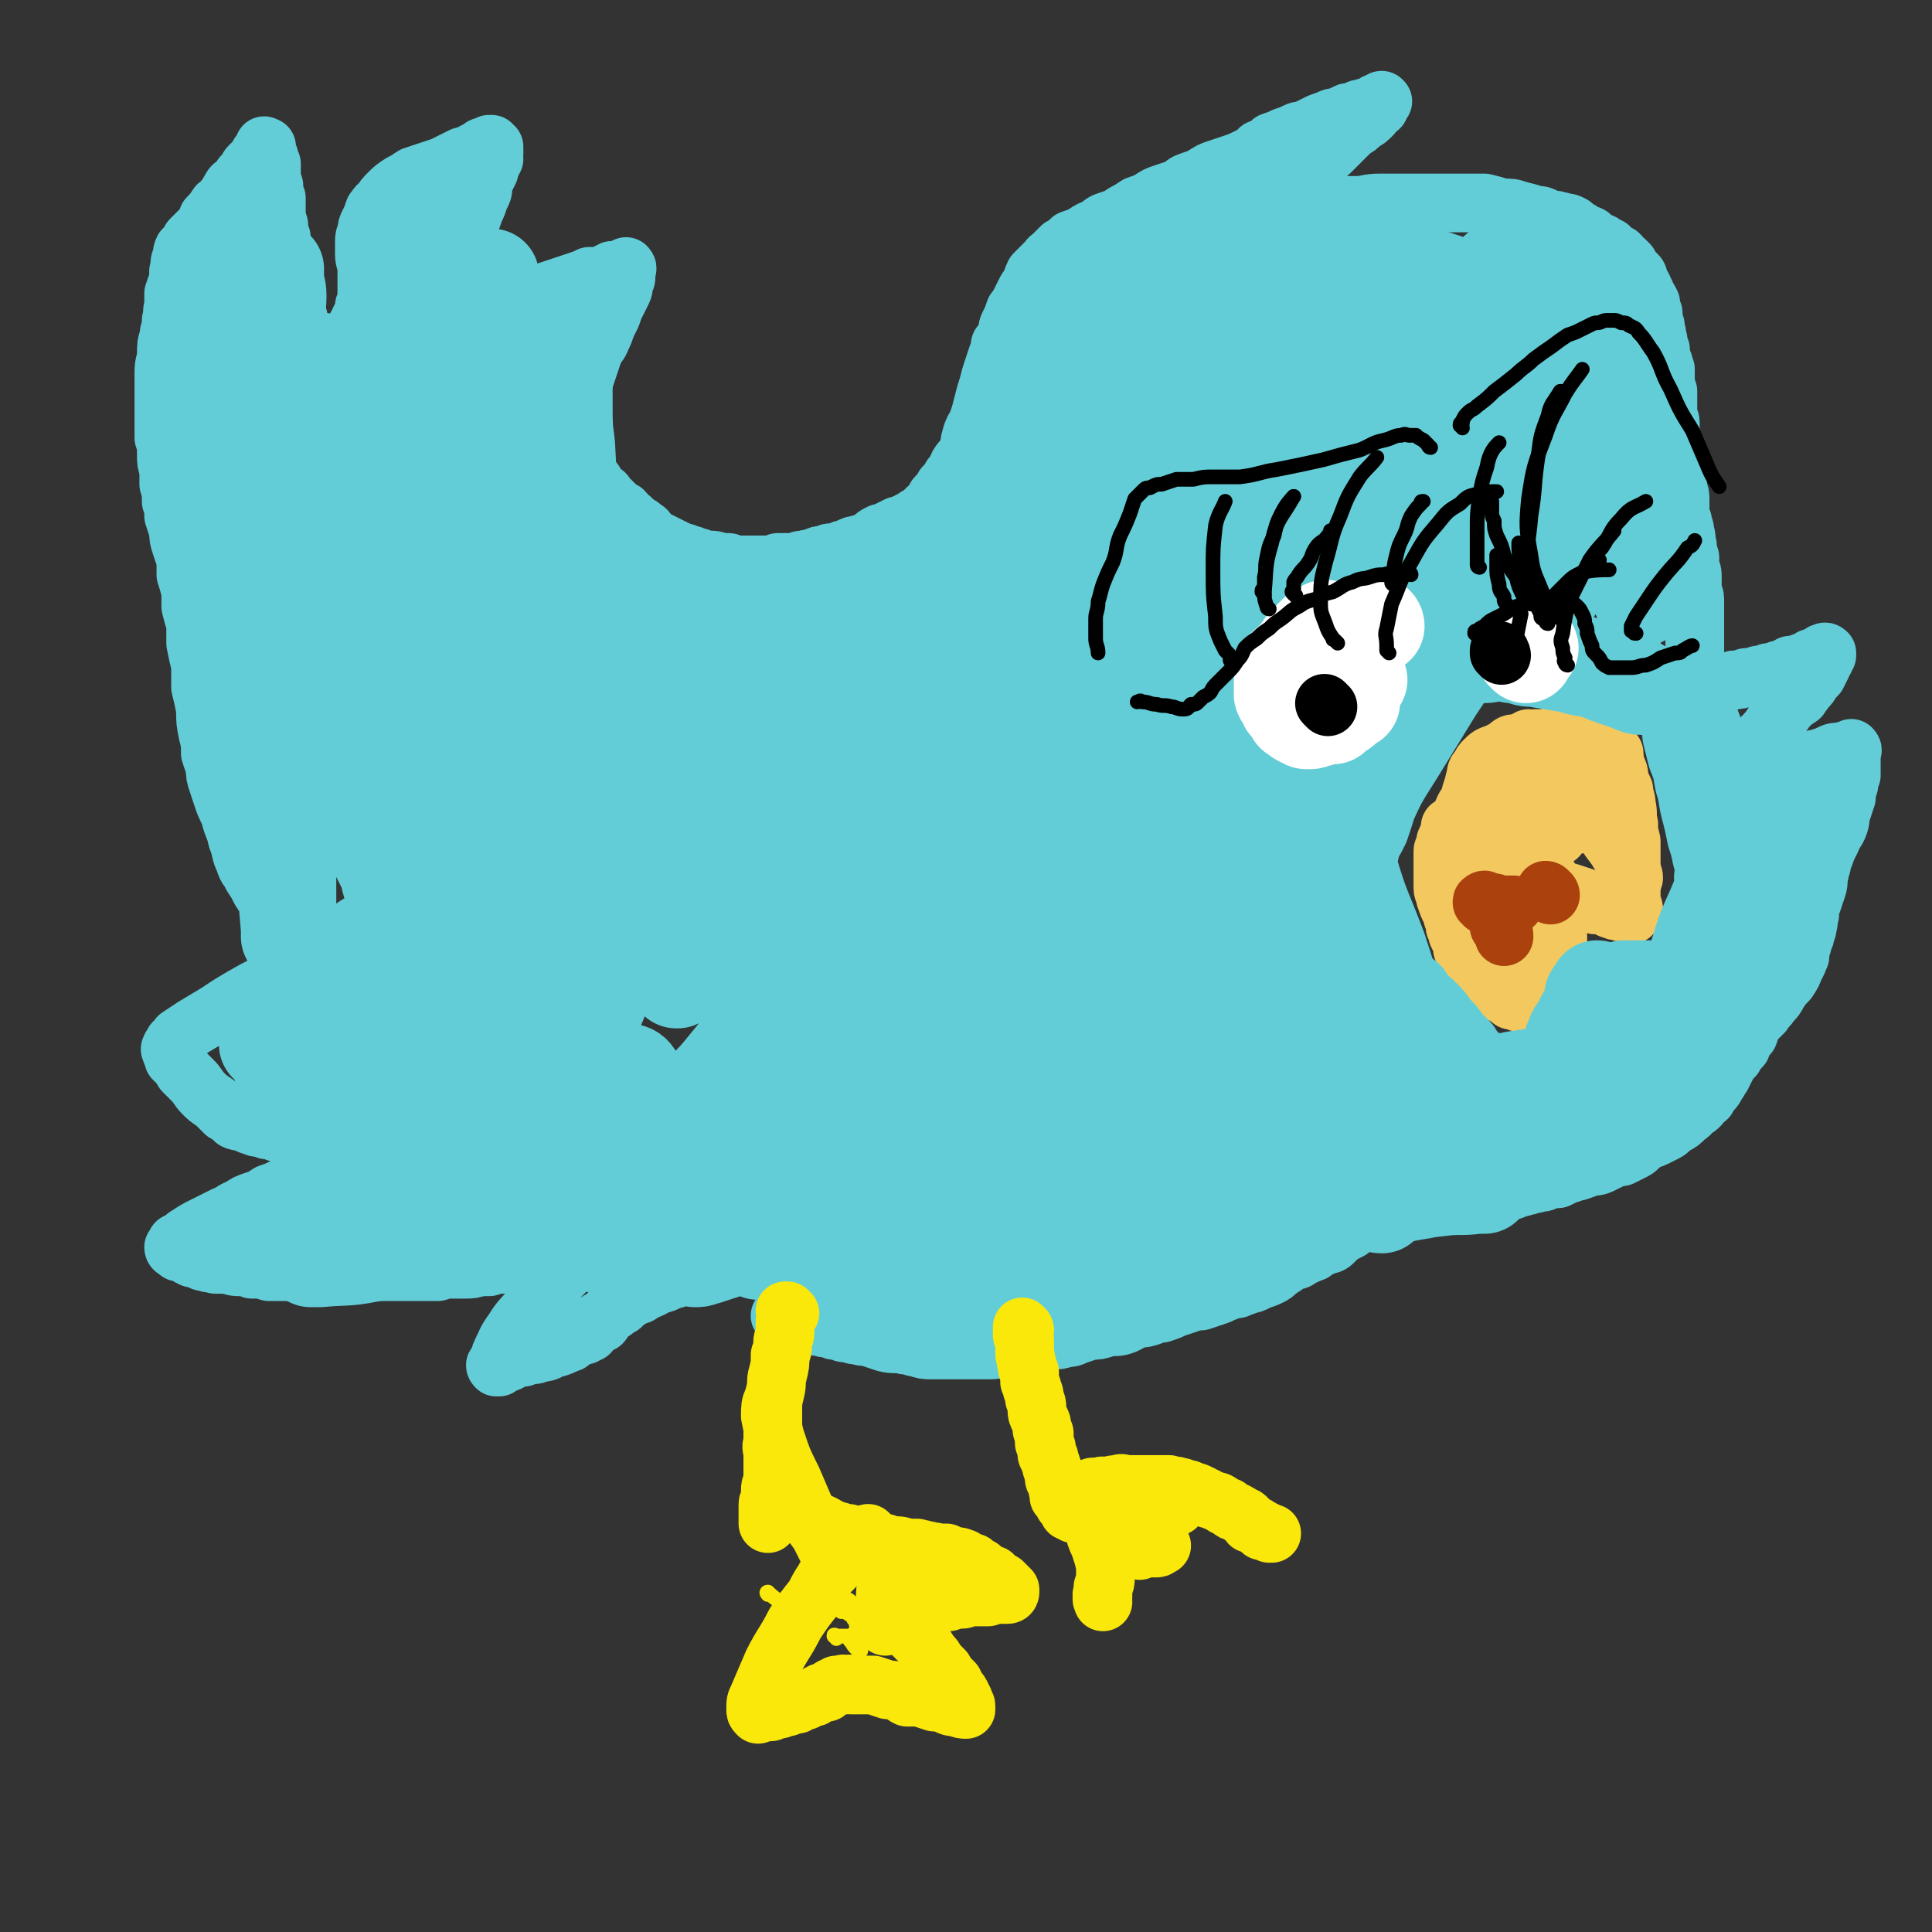 <svg viewBox='0 0 790 790' version='1.1' xmlns='http://www.w3.org/2000/svg' xmlns:xlink='http://www.w3.org/1999/xlink'><rect x="0" y="0" width="790" height="790" fill="#333333" stroke="none"/><g fill='none' stroke='#A0C5CF' stroke-width='39' stroke-linecap='round' stroke-linejoin='round'><path d='M386,287c0,0 -1,-1 -1,-1 0,0 0,0 0,1 0,0 0,0 0,0 0,-1 -1,-1 -1,-2 0,0 0,0 1,0 0,-2 0,-2 1,-4 1,-3 1,-3 2,-6 1,-4 1,-4 3,-8 2,-4 2,-4 4,-9 2,-5 2,-5 5,-10 2,-5 2,-5 4,-9 3,-5 3,-5 5,-9 3,-5 3,-5 7,-9 4,-5 4,-5 8,-9 3,-4 3,-4 6,-7 3,-3 4,-3 7,-6 2,-2 2,-2 4,-4 2,-1 3,-1 5,-3 2,-1 2,-1 4,-3 2,-1 2,-1 4,-2 2,-2 2,-2 4,-4 2,-1 3,-2 4,-3 '/></g>
<g fill='none' stroke='#63CDD7' stroke-width='39' stroke-linecap='round' stroke-linejoin='round'><path d='M353,302c0,0 -1,-1 -1,-1 0,0 0,0 0,0 0,-1 0,-1 0,-2 1,-2 1,-2 1,-3 2,-5 1,-6 4,-11 6,-9 7,-9 14,-18 9,-13 10,-13 20,-25 8,-10 8,-10 16,-19 7,-8 7,-8 13,-15 5,-5 4,-6 9,-11 2,-2 2,-2 5,-4 2,-2 1,-2 4,-4 2,-1 2,-1 4,-3 3,-1 3,-1 5,-2 4,-1 4,0 8,-1 1,0 1,0 2,0 '/><path d='M337,343c0,-1 -1,-1 -1,-1 0,-1 0,-1 1,-1 1,-3 0,-4 2,-7 3,-8 3,-8 7,-16 6,-12 6,-12 13,-23 6,-11 6,-11 14,-21 11,-12 11,-11 23,-23 8,-8 8,-8 16,-16 8,-10 8,-11 16,-21 3,-5 3,-5 7,-9 2,-3 3,-3 6,-6 2,-2 2,-2 5,-4 2,-2 2,-2 5,-4 1,-1 1,-1 2,-1 1,-1 1,-1 2,-3 0,0 0,0 0,0 0,0 0,0 1,1 0,0 0,0 0,0 0,0 0,-1 -1,-1 0,0 0,1 0,1 -5,9 -5,9 -10,17 -8,15 -8,15 -17,29 -8,13 -8,13 -16,26 -9,13 -9,13 -19,25 -10,12 -10,12 -20,24 -8,10 -8,10 -15,21 -5,8 -4,8 -9,17 -4,5 -4,5 -8,10 -3,3 -3,3 -5,5 -2,1 -2,1 -3,2 -1,1 0,1 -1,2 0,0 0,0 -1,0 0,0 0,0 0,0 2,-4 2,-4 5,-8 9,-15 9,-16 19,-31 12,-17 12,-17 24,-34 10,-13 11,-13 21,-26 8,-9 8,-9 16,-19 5,-7 4,-7 9,-15 3,-5 3,-5 5,-10 2,-4 1,-4 2,-7 1,-3 1,-3 2,-5 0,-2 0,-2 0,-3 0,-2 0,-2 -1,-3 0,-1 0,-1 -1,-2 0,0 0,0 0,0 -1,-1 -1,-1 -1,-1 0,0 0,0 0,0 -1,0 -1,0 -1,0 -2,1 -2,1 -3,2 -2,2 -2,3 -4,5 -3,5 -3,5 -6,9 -4,6 -3,6 -7,12 -4,7 -4,8 -8,14 -6,9 -7,9 -13,18 -5,8 -4,8 -9,16 -4,7 -5,7 -9,14 -3,5 -3,5 -5,10 -3,4 -2,4 -5,8 -1,3 -1,3 -2,5 -1,3 -1,3 -1,5 -1,2 -1,2 -2,4 -1,2 -1,2 -2,3 -1,2 0,2 -1,3 0,1 0,1 -1,2 0,0 0,0 0,1 0,0 0,0 0,0 0,0 -1,0 -1,0 0,-6 0,-6 2,-11 5,-16 5,-17 11,-32 7,-19 7,-19 16,-36 8,-15 9,-15 19,-28 8,-11 8,-11 17,-22 7,-7 7,-7 15,-15 6,-6 6,-6 13,-12 3,-3 3,-4 7,-6 3,-2 3,-2 6,-3 2,-1 2,-1 4,-1 0,0 1,-1 1,0 1,0 1,0 1,1 -1,3 0,3 -1,7 -5,15 -4,15 -11,30 -10,23 -10,23 -21,44 -12,20 -12,20 -25,39 -12,19 -13,18 -26,37 -11,16 -11,16 -22,33 -7,11 -7,11 -14,22 -3,6 -3,6 -7,13 -1,2 -1,2 -3,4 -1,1 -1,1 -1,2 -1,0 -1,0 -1,0 1,-1 1,-1 1,-2 8,-15 8,-15 16,-29 16,-25 15,-25 32,-49 15,-20 16,-19 32,-38 13,-17 13,-17 26,-34 9,-11 9,-11 17,-23 5,-6 5,-6 10,-11 2,-3 2,-3 4,-6 0,0 0,0 1,-1 0,0 0,0 1,0 0,0 0,0 0,0 -8,10 -8,10 -16,19 -14,17 -14,17 -29,33 -17,18 -18,18 -36,35 -18,16 -18,15 -35,32 -13,13 -13,14 -25,27 -10,10 -10,9 -20,19 -8,7 -8,7 -16,14 -5,5 -5,5 -11,10 -2,2 -2,2 -4,4 -1,1 -1,1 -2,2 0,0 -1,0 0,0 0,-3 0,-3 2,-5 13,-19 13,-19 26,-38 14,-21 12,-22 26,-43 12,-18 12,-18 26,-34 11,-12 11,-12 24,-21 12,-9 13,-8 26,-14 5,-2 5,-2 10,-3 1,-1 2,-2 3,-2 0,1 1,1 1,2 -1,3 -2,3 -3,6 -12,18 -13,18 -25,35 -16,25 -17,24 -33,49 -14,23 -13,24 -27,48 -10,18 -10,18 -21,35 -8,11 -8,11 -17,22 -5,6 -6,6 -11,12 -3,3 -3,3 -5,5 -1,1 -1,1 -2,2 0,0 -1,0 0,1 0,0 0,0 0,0 6,-6 7,-6 12,-12 17,-19 17,-19 32,-38 16,-20 15,-21 31,-41 13,-19 12,-20 27,-37 12,-13 12,-13 26,-25 6,-6 7,-5 14,-10 2,-1 2,-1 5,-1 0,0 1,0 1,0 0,0 0,1 0,1 -1,3 -1,3 -3,6 -11,16 -11,16 -22,32 -16,22 -16,22 -32,44 -15,21 -15,21 -29,41 -10,15 -10,15 -20,29 -6,8 -5,8 -12,16 -3,4 -3,4 -7,8 -1,1 -1,1 -3,2 -1,0 -1,0 -1,0 -1,0 -1,0 -1,-1 0,-1 0,-2 1,-3 11,-17 11,-17 22,-34 15,-22 15,-22 31,-44 12,-17 12,-17 25,-33 10,-13 10,-13 20,-25 8,-9 7,-9 16,-17 4,-4 4,-4 8,-8 1,0 1,0 3,-1 0,0 0,0 1,1 0,0 1,0 1,0 -1,2 -2,2 -3,5 -9,14 -9,14 -18,28 -14,21 -14,21 -28,43 -11,16 -11,16 -22,32 -7,9 -8,9 -16,18 -5,7 -5,7 -11,13 -3,4 -3,4 -6,7 -1,1 -1,1 -2,2 -1,1 -1,1 -1,2 0,0 0,0 0,0 0,0 0,0 0,0 6,-9 6,-9 12,-17 15,-19 15,-18 29,-37 13,-16 12,-17 25,-33 9,-12 9,-12 20,-24 8,-8 8,-9 17,-17 4,-4 5,-3 10,-7 1,-1 1,-1 3,-2 0,0 0,-1 1,-1 0,0 0,0 0,0 0,0 0,0 0,0 0,1 0,1 -1,2 -1,2 0,2 -1,4 -2,3 -3,3 -5,6 -3,3 -2,3 -5,6 -2,3 -2,3 -5,5 -3,3 -3,3 -6,6 -2,3 -2,4 -5,7 -2,3 -3,2 -5,5 -3,4 -3,4 -5,8 -4,4 -4,4 -8,9 -3,4 -3,4 -6,8 -3,4 -3,4 -6,8 -3,3 -4,3 -7,6 -2,2 -2,2 -4,5 -2,2 -2,2 -4,4 -2,2 -2,2 -4,5 -2,2 -2,2 -4,4 -2,3 -2,3 -4,6 -2,3 -2,3 -4,5 -2,2 -2,2 -4,4 -1,2 -1,2 -3,4 -1,2 -1,2 -2,4 -2,2 -2,2 -3,4 -1,2 -1,2 -3,3 -1,2 -2,2 -3,3 -2,1 -2,2 -3,3 -1,1 -1,1 -3,3 -1,1 -1,1 -2,2 -1,0 0,0 -1,1 -1,0 -1,0 -1,0 -1,1 -1,1 -1,1 1,-8 1,-9 3,-16 8,-23 9,-23 18,-45 9,-22 8,-23 19,-45 9,-19 9,-19 21,-37 8,-11 9,-11 19,-22 7,-7 8,-7 16,-14 3,-3 3,-3 6,-6 2,-1 2,-1 3,-3 1,0 1,0 1,-1 0,0 0,0 0,0 1,1 0,0 0,0 -2,0 -1,2 -3,3 -11,7 -11,6 -22,13 -19,11 -19,11 -37,23 -20,14 -19,15 -38,29 -18,14 -19,13 -37,27 -16,13 -15,14 -31,27 -10,8 -10,7 -19,14 -6,4 -6,4 -11,7 -2,2 -2,2 -5,3 0,0 -1,0 -1,0 -1,-1 -1,-1 0,-2 3,-5 3,-5 7,-10 23,-26 22,-26 46,-52 21,-23 21,-24 44,-46 19,-18 19,-19 40,-34 19,-14 19,-13 40,-24 14,-8 15,-7 30,-14 7,-3 7,-2 14,-5 2,-1 2,-1 5,-2 1,0 1,1 2,1 0,1 -1,2 -2,2 -12,8 -12,8 -25,15 -25,15 -26,14 -52,28 -23,13 -23,14 -46,27 -20,12 -21,10 -41,23 -16,11 -16,12 -31,24 -10,8 -9,9 -19,18 -4,4 -4,4 -9,8 -2,2 -2,2 -3,3 -1,0 -1,0 -1,1 0,0 0,0 0,0 3,-3 3,-3 7,-6 23,-19 23,-20 47,-40 22,-18 22,-19 44,-37 19,-14 19,-15 38,-27 16,-10 16,-10 33,-18 13,-6 13,-6 26,-10 6,-2 6,-2 11,-3 2,0 3,0 5,1 0,0 1,0 1,0 -2,3 -3,3 -6,6 -22,13 -22,13 -44,26 -24,14 -25,12 -48,28 -17,11 -16,13 -32,26 -14,11 -15,10 -29,22 -12,11 -13,11 -22,23 -6,8 -4,9 -8,18 -1,0 -1,0 -1,1 '/></g>
<g fill='none' stroke='#63CDD7' stroke-width='24' stroke-linecap='round' stroke-linejoin='round'><path d='M420,358c-1,-1 -1,-1 -1,-1 -1,-1 0,0 0,0 0,0 0,0 -1,0 0,0 0,0 0,0 -1,1 -1,1 -1,2 -2,2 -2,2 -3,5 -4,6 -3,6 -7,12 -6,11 -6,11 -13,21 -7,11 -7,11 -15,22 -6,7 -7,7 -13,14 -5,5 -4,6 -9,11 -2,4 -3,4 -6,7 -2,3 -2,2 -5,5 -2,2 -2,2 -4,3 -2,2 -2,2 -3,3 -2,1 -2,1 -3,3 -1,0 -1,0 -1,1 -1,0 -1,0 -1,1 0,0 0,0 0,0 0,0 0,0 0,0 1,1 0,0 0,0 0,-1 1,-1 2,-2 12,-14 12,-14 22,-28 13,-16 12,-17 25,-33 11,-13 12,-13 23,-25 5,-7 5,-7 10,-13 3,-4 3,-4 5,-7 1,-1 1,-1 2,-3 1,-1 1,-1 2,-2 0,0 1,0 1,0 0,-1 0,-1 1,-1 0,0 0,0 0,0 0,0 0,0 0,0 0,0 -1,-1 -1,-1 0,0 1,0 1,1 -1,0 -1,0 -1,1 -1,1 -1,1 -2,2 -2,2 -2,2 -3,4 -3,4 -3,4 -6,7 -3,5 -3,5 -6,10 -3,5 -3,5 -6,11 -4,5 -4,5 -8,11 -3,4 -3,4 -6,8 -3,4 -3,3 -6,7 -2,3 -2,3 -4,6 -2,2 -2,2 -3,4 -2,2 -2,2 -3,4 -2,2 -2,2 -3,5 -1,1 -1,1 -2,3 -1,2 -1,2 -2,4 -1,1 -1,1 -2,2 -1,2 -1,2 -2,3 -1,2 -1,2 -2,3 -1,1 -1,1 -2,3 -1,1 0,1 -1,2 -1,2 -2,2 -3,3 0,1 0,1 -1,2 -1,1 -1,1 -1,2 -2,1 -2,1 -3,2 -1,1 -1,1 -2,2 -1,2 -2,1 -3,2 -2,2 -2,2 -4,3 -1,1 -1,1 -2,2 -2,1 -2,1 -3,2 -1,1 -1,1 -3,2 -1,2 -1,2 -3,3 -1,1 -1,1 -2,2 -2,1 -2,1 -3,3 -2,1 -2,1 -3,2 -1,1 -1,1 -3,3 -1,1 -1,1 -2,2 -1,1 -1,1 -2,2 -1,1 -1,1 -2,1 -1,1 -1,1 -2,2 -1,1 0,1 -2,2 -1,1 -1,0 -2,1 -1,1 0,2 -1,3 -1,1 -2,0 -3,1 0,0 0,1 -1,1 -1,1 -1,0 -2,1 0,0 0,1 -1,1 0,1 0,1 -1,1 -1,1 -1,1 -1,1 -1,1 -1,0 -2,1 -1,0 -1,1 -2,1 -1,1 -1,1 -1,1 -1,1 -1,1 -2,1 0,1 0,1 -1,1 -1,1 -1,1 -2,2 -1,0 -1,0 -2,1 -1,1 -1,1 -2,1 -1,1 -1,0 -2,1 -1,1 -1,1 -3,2 -1,1 -1,0 -2,1 -2,1 -2,1 -3,2 -2,2 -2,2 -3,3 -1,0 -1,0 -3,1 -1,1 -1,1 -2,1 -1,1 -1,1 -2,2 -1,1 -1,0 -3,1 -1,1 -1,1 -3,2 -1,1 -1,1 -2,2 -2,1 -2,1 -3,2 -2,1 -2,1 -3,2 -1,1 -1,2 -2,3 -1,0 -1,0 -2,1 -1,0 -1,0 -2,1 -1,1 -1,1 -1,1 0,0 0,0 0,1 -1,0 -1,0 -2,1 '/><path d='M390,434c0,0 -1,-1 -1,-1 0,0 1,0 1,1 0,0 0,0 0,0 -1,0 -1,0 -1,0 0,0 0,0 0,0 -1,0 -1,0 -1,1 -1,1 -1,1 -2,2 -1,1 -1,1 -2,2 -2,2 -3,2 -5,4 -2,2 -2,3 -5,5 -2,3 -2,3 -5,6 -3,3 -3,3 -6,5 -3,3 -3,3 -6,5 -3,3 -3,3 -6,6 -4,3 -4,3 -7,6 -4,3 -4,3 -8,6 -3,3 -3,3 -6,5 -3,2 -3,2 -5,4 -2,2 -2,2 -4,4 -2,2 -2,2 -3,3 -2,2 -2,2 -4,4 -2,1 -2,1 -3,3 -2,1 -2,1 -3,2 -2,2 -2,1 -3,2 -2,2 -2,2 -3,3 -1,1 -1,1 -2,2 -2,0 -1,0 -3,1 -1,1 -1,0 -2,1 -2,0 -1,0 -3,1 -1,0 -1,0 -3,1 -1,0 -1,1 -3,1 -2,1 -2,0 -4,1 -1,0 -1,0 -3,1 -2,1 -1,1 -3,2 -2,0 -2,0 -3,1 -2,1 -2,1 -4,1 -1,1 -1,1 -3,2 -2,1 -2,0 -4,1 -2,1 -2,1 -4,2 -3,2 -3,2 -5,3 -2,2 -2,2 -4,4 -2,2 -2,2 -4,3 -2,2 -2,2 -4,3 -2,2 -2,2 -4,3 -2,2 -2,1 -4,3 -3,1 -2,1 -5,2 -1,0 -1,0 -3,1 -2,1 -2,1 -4,1 -2,1 -2,1 -4,1 -1,0 -1,0 -3,1 -1,0 -1,0 -2,0 -1,0 -1,0 -2,1 -1,0 -1,0 -2,1 -1,0 -1,-1 -1,0 -1,0 -1,0 -1,0 0,1 0,1 -1,1 0,0 0,0 0,0 0,0 0,0 0,0 -1,0 -1,0 -1,1 0,0 0,0 0,0 0,0 0,0 -1,-1 0,0 0,1 0,1 0,0 0,0 0,0 0,0 0,-1 0,-1 -1,0 0,1 0,1 0,0 0,-1 0,-1 0,-1 1,0 1,-1 1,-2 0,-2 1,-4 2,-4 2,-5 5,-9 3,-5 4,-5 8,-10 3,-4 4,-3 7,-7 3,-3 2,-3 5,-6 2,-2 2,-2 4,-4 2,-1 1,-1 3,-3 1,-1 1,-1 3,-2 0,-1 0,-1 1,-2 1,0 1,-1 1,-1 0,0 0,0 0,0 0,-1 1,-1 1,-2 0,0 0,0 0,0 0,1 0,0 0,0 -1,0 0,0 0,0 0,0 0,0 0,0 0,0 -1,0 -1,0 0,-1 1,-1 1,-1 '/><path d='M258,504c0,0 0,-1 -1,-1 0,0 0,0 0,0 0,0 0,0 0,0 0,1 0,0 -1,0 0,0 1,0 1,0 0,0 -1,0 -1,0 -1,1 -1,1 -1,1 -1,1 -2,0 -3,1 -1,0 -1,1 -2,1 -1,1 -1,1 -3,2 -2,0 -2,0 -3,0 -2,1 -2,1 -4,2 -2,0 -2,0 -4,1 -1,1 -1,1 -3,1 -2,1 -2,1 -5,1 -2,1 -2,1 -4,1 -3,1 -3,1 -6,1 -2,0 -2,1 -4,1 -2,0 -2,0 -4,0 -2,1 -2,1 -4,1 -3,0 -3,0 -6,1 -2,0 -2,0 -4,0 -3,1 -3,1 -6,1 -2,0 -2,0 -5,0 -3,0 -3,0 -6,1 -3,0 -3,0 -7,0 -3,0 -3,0 -7,0 -4,0 -4,0 -7,0 -6,0 -6,0 -11,1 -4,0 -4,0 -8,0 -4,-1 -4,0 -8,0 -4,0 -4,0 -8,0 -3,-1 -3,-1 -6,-1 -3,0 -3,0 -7,0 -3,-1 -3,-1 -7,-1 -2,-1 -2,-1 -5,-1 -2,0 -2,0 -5,-1 -2,0 -2,0 -5,0 -2,-1 -2,0 -4,-1 -2,0 -2,-1 -3,-1 -2,-1 -2,0 -3,-1 -1,0 -1,-1 -2,-1 -1,-1 -1,-1 -2,-1 0,0 -1,0 -1,0 0,0 0,0 0,0 0,0 0,0 0,0 -1,-1 -1,-1 -1,-1 0,0 0,0 0,0 0,0 -1,0 -1,-1 0,0 1,0 1,0 0,0 0,0 0,0 0,0 0,0 0,-1 0,-1 0,-1 1,-1 2,-1 2,-2 4,-3 3,-2 3,-2 7,-4 4,-2 4,-2 8,-4 3,-1 3,-2 6,-3 3,-2 3,-2 6,-3 3,-1 3,-1 6,-3 3,-1 3,-1 7,-3 3,-2 3,-2 6,-4 3,-1 3,-1 6,-3 2,-1 2,-1 5,-2 2,-1 2,-1 5,-3 2,0 2,0 3,-1 2,-1 2,-1 4,-3 1,0 1,0 3,-1 1,-1 1,-1 3,-1 1,-1 1,-1 2,-1 1,0 1,0 1,-1 1,0 1,0 1,0 0,0 0,0 1,-1 0,0 0,0 0,0 0,0 -1,0 -1,0 0,-1 0,0 1,0 0,0 0,0 0,0 0,0 -1,-1 -1,-1 0,0 0,0 1,0 0,0 0,0 0,0 0,0 -1,-1 -1,-1 0,0 0,1 1,1 0,0 0,0 0,0 0,0 -1,-1 -1,-1 0,0 1,0 1,1 -1,0 -1,1 -1,1 -1,0 -1,0 -2,0 -1,-1 -1,0 -1,0 -2,0 -2,-1 -3,0 -3,0 -3,0 -5,0 -3,0 -3,0 -5,0 -3,0 -3,0 -5,0 -3,0 -3,0 -6,0 -3,0 -3,-1 -6,-1 -3,0 -3,1 -6,1 -2,-1 -2,-1 -4,-1 -2,-1 -2,-1 -4,-1 -2,-1 -2,-1 -4,-1 -3,-1 -3,-1 -5,-2 -2,-1 -2,0 -4,-1 -2,-2 -2,-2 -4,-3 -2,-2 -2,-2 -4,-4 -3,-2 -3,-2 -5,-4 -2,-2 -2,-3 -4,-5 -2,-2 -2,-2 -4,-4 -1,-2 -1,-2 -2,-3 -1,-1 -1,-1 -2,-2 0,-1 0,-1 0,-2 0,0 -1,0 -1,-1 0,0 0,0 0,0 0,-1 0,-1 0,-1 -1,0 0,0 0,-1 0,0 0,0 1,-1 0,-1 0,-1 1,-1 1,-1 1,-1 1,-2 3,-2 3,-2 6,-4 5,-3 5,-3 10,-6 6,-4 6,-4 13,-8 7,-4 7,-3 13,-7 7,-4 7,-4 13,-8 6,-4 6,-4 11,-8 5,-3 5,-4 11,-7 4,-4 4,-4 9,-7 4,-3 4,-2 8,-5 3,-2 3,-2 6,-4 2,-2 1,-2 4,-3 1,-1 1,0 3,-1 1,-1 1,-1 2,-2 1,0 1,-1 2,-1 1,0 1,0 1,0 1,-1 0,-1 0,-1 0,-1 0,-1 1,-1 0,0 0,0 0,0 0,0 0,0 1,0 0,0 0,0 0,0 0,0 -1,0 -1,0 0,-1 0,0 1,0 0,0 0,0 0,0 0,0 -1,0 -1,0 0,-1 0,0 1,0 0,0 0,0 0,0 0,0 -1,0 -1,0 0,-1 0,0 1,0 0,0 0,0 0,0 0,0 -1,0 -1,0 0,-1 0,0 1,0 '/><path d='M157,415c0,-1 0,-1 -1,-1 0,-1 0,0 -1,0 0,0 0,0 0,0 1,0 0,0 0,0 0,-1 0,0 0,0 0,0 0,0 0,0 1,0 0,0 0,0 0,-1 1,-1 1,-1 0,0 -1,0 -1,-1 -1,-1 -1,-1 -3,-3 -1,-2 -1,-1 -3,-3 -2,-2 -2,-2 -3,-4 -3,-3 -3,-3 -6,-6 -2,-2 -2,-2 -4,-4 -3,-2 -3,-2 -5,-4 -1,-2 -1,-3 -3,-4 -1,-2 -2,-1 -3,-3 -3,-1 -3,-1 -6,-3 -2,-2 -2,-2 -4,-4 -1,-2 -2,-2 -3,-3 -2,-2 -2,-2 -3,-4 -2,-2 -2,-2 -3,-4 -1,-2 -1,-2 -3,-5 -1,-3 -2,-2 -3,-6 -2,-4 -1,-4 -3,-9 -1,-5 -2,-5 -3,-10 -2,-4 -2,-4 -3,-7 -1,-3 -1,-3 -2,-6 -1,-3 -1,-3 -1,-6 -1,-3 -1,-3 -2,-6 0,-4 0,-4 -1,-8 -1,-5 -1,-5 -1,-10 -1,-5 -1,-5 -2,-9 0,-5 0,-5 0,-9 -1,-4 -1,-4 -2,-9 0,-4 0,-4 0,-8 -1,-3 -1,-3 -2,-7 0,-3 0,-3 0,-6 -1,-4 -1,-4 -2,-7 0,-3 0,-3 0,-6 -1,-3 -1,-3 -2,-6 -1,-3 -1,-3 -1,-6 -1,-3 -1,-3 -2,-6 0,-3 0,-3 -1,-6 0,-3 0,-4 -1,-7 0,-3 0,-3 0,-6 -1,-3 -1,-3 -1,-6 0,-4 0,-4 -1,-7 0,-3 0,-3 0,-7 0,-3 0,-3 0,-6 0,-4 0,-4 0,-7 0,-4 0,-4 0,-7 0,-4 1,-4 1,-7 0,-4 0,-4 1,-7 0,-3 1,-3 1,-7 1,-3 0,-3 1,-6 0,-2 0,-2 0,-5 1,-3 1,-3 2,-5 0,-2 0,-2 0,-4 1,-3 0,-3 1,-5 1,-2 0,-2 1,-4 2,-2 2,-2 3,-4 2,-2 2,-2 4,-4 2,-2 2,-2 3,-5 2,-2 2,-2 4,-5 2,-1 2,-1 3,-3 2,-1 1,-2 2,-3 1,-2 1,-2 3,-3 1,-1 1,-1 2,-3 1,-1 1,-1 2,-2 1,-1 0,-1 1,-2 1,-1 1,-1 2,-2 0,0 0,0 1,-1 0,0 1,0 1,0 0,-1 -1,-1 0,-1 0,-1 0,-1 0,-1 0,0 0,0 0,0 1,0 1,0 1,-1 0,0 0,0 0,0 1,-1 1,-1 1,-1 0,0 0,0 0,0 0,-1 0,-1 1,-1 0,0 0,0 0,0 0,0 -1,0 -1,0 0,-1 0,0 1,0 0,0 0,0 0,0 0,0 -1,0 -1,0 0,-1 0,0 1,0 0,0 0,0 0,0 0,1 -1,1 0,1 0,2 0,2 1,3 0,2 0,2 1,3 0,2 0,2 0,4 0,2 0,2 1,5 0,3 0,3 1,5 0,3 0,3 0,5 0,3 0,3 1,6 0,3 0,3 1,5 0,3 0,3 1,6 0,3 0,3 1,5 0,3 0,3 1,5 0,2 0,2 1,4 0,2 -1,2 0,4 0,2 1,2 2,3 0,1 -1,1 0,3 0,1 0,1 0,2 1,1 1,1 1,1 0,1 0,1 0,2 1,2 1,2 1,3 1,1 1,1 2,2 0,0 0,1 0,1 0,1 0,0 1,1 0,0 0,0 0,0 0,0 0,0 0,1 0,0 0,0 0,0 1,0 1,-1 2,0 0,0 0,0 1,0 1,0 1,0 2,0 1,0 1,0 2,0 1,1 1,1 2,1 1,0 1,0 2,0 1,0 1,0 2,-1 1,0 1,0 1,0 1,0 1,0 2,0 1,-1 1,-1 1,-2 1,0 1,0 1,0 1,-1 1,-1 1,-1 1,-1 1,-1 1,-2 0,-1 0,-1 0,-2 1,-1 1,-1 1,-2 1,-2 1,-2 2,-3 0,-2 0,-2 0,-3 1,-2 1,-2 1,-4 0,-2 0,-2 0,-5 0,-3 0,-3 0,-6 0,-3 -1,-3 -1,-6 0,-2 0,-2 0,-5 0,-2 0,-2 1,-4 0,-2 0,-2 1,-4 1,-2 1,-2 2,-5 1,-1 1,-2 3,-3 1,-2 1,-2 3,-4 2,-2 2,-2 5,-4 2,-1 2,-1 5,-3 3,-1 3,-1 6,-2 3,-1 3,-1 6,-2 2,-1 2,-1 4,-2 2,-1 2,-1 4,-2 1,0 1,0 3,-1 1,0 1,0 2,-1 1,0 1,0 1,0 1,-1 1,-1 2,-1 0,-1 0,-1 1,-1 0,0 0,0 1,0 0,0 0,0 0,0 1,0 1,0 1,-1 0,0 0,0 0,0 0,0 0,0 1,0 0,0 0,1 0,1 0,0 0,0 1,0 0,0 0,0 0,1 0,0 0,0 0,0 0,0 0,0 0,1 0,0 0,0 0,1 -1,1 0,1 0,2 -1,1 -1,1 -1,2 -1,2 -1,2 -1,3 -1,2 -1,2 -2,4 -1,2 0,3 -1,5 -1,2 -1,2 -2,5 -1,2 -1,2 -2,5 -2,3 -2,3 -3,6 0,3 0,3 -1,5 -1,3 -1,3 -2,6 -1,3 -1,3 -2,6 0,2 0,2 -1,5 -1,3 -1,3 -1,6 -1,2 -1,1 -2,3 0,2 0,2 0,4 -1,2 -1,2 -1,4 0,2 -1,2 -1,4 0,2 0,2 0,4 0,1 0,1 0,3 0,1 0,1 0,2 0,2 0,2 0,3 0,1 1,1 1,2 0,2 0,2 0,3 0,1 0,1 0,2 0,1 0,1 1,3 0,1 0,1 0,2 0,0 0,0 0,1 0,1 -1,1 0,2 0,1 0,0 0,1 0,0 0,1 0,1 0,1 1,1 1,1 0,0 0,0 0,1 0,0 0,0 0,0 0,0 0,0 0,0 0,0 -1,-1 0,-1 0,0 0,1 1,1 0,0 0,-1 1,-1 0,-1 0,-1 1,-2 1,-2 1,-2 1,-4 1,-2 1,-2 3,-4 1,-2 1,-2 2,-5 2,-3 2,-2 3,-5 2,-3 2,-3 4,-6 1,-2 1,-2 3,-4 2,-2 2,-2 4,-4 1,-2 1,-2 3,-4 2,-2 2,-2 4,-3 3,-3 3,-3 6,-5 3,-2 3,-2 6,-3 3,-1 3,-1 6,-2 3,-1 3,-1 6,-2 3,-1 3,-1 5,-2 2,0 2,0 4,0 1,-1 1,0 2,0 0,-1 0,-1 1,-1 0,0 0,0 1,0 0,-1 0,-1 1,-1 0,-1 1,0 1,0 1,0 1,0 2,0 0,0 0,-1 1,-1 1,0 1,0 1,0 1,0 1,0 1,0 0,0 0,0 0,0 0,0 0,0 0,0 0,0 0,0 0,0 1,0 0,-1 0,-1 0,0 0,0 0,1 0,0 0,0 0,0 0,0 0,0 0,0 0,0 0,0 0,0 0,1 0,1 0,2 0,0 0,0 0,1 0,1 0,1 -1,3 0,2 0,2 -1,4 -1,2 -1,2 -2,4 -1,2 -1,2 -2,5 -1,2 -1,2 -2,4 -1,3 -1,3 -2,5 -1,3 -2,3 -3,5 -1,3 -1,3 -2,6 -1,3 -1,3 -2,6 -1,3 -1,3 -2,6 0,3 0,3 -1,6 -1,2 0,2 -1,5 0,1 -1,1 -1,3 -1,2 -1,2 -1,3 0,1 0,1 0,2 0,1 0,1 0,2 0,1 0,1 1,2 0,1 0,1 1,1 0,2 0,2 1,3 1,1 1,1 1,2 1,1 1,1 2,2 1,2 1,1 2,2 1,2 1,2 2,3 1,2 1,2 2,3 2,2 2,1 3,3 2,2 2,2 3,3 2,2 2,2 4,3 1,1 1,2 3,3 1,1 1,1 2,2 2,1 2,1 3,2 2,1 1,1 3,3 1,1 1,1 3,2 2,1 2,1 4,2 2,1 2,1 4,2 1,1 1,1 3,1 1,1 1,1 3,1 2,1 2,1 3,1 2,1 2,1 4,1 2,0 2,0 5,1 1,0 1,0 3,0 2,1 2,1 4,1 2,0 2,0 4,0 2,0 2,0 4,0 2,0 2,0 5,0 2,0 2,0 3,-1 2,0 2,0 4,0 2,0 2,0 4,0 1,-1 1,-1 3,-1 2,-1 2,0 4,-1 2,-1 2,-1 4,-1 2,-1 2,-1 3,-1 2,0 2,0 4,-1 2,-1 2,0 3,-1 2,-1 2,-1 3,-1 2,-1 2,0 4,-1 2,-1 1,-1 3,-2 1,-1 1,-1 3,-2 1,0 1,0 3,-1 2,-1 2,-1 4,-2 2,0 2,0 3,-1 2,-1 2,-1 4,-2 1,-1 1,-1 3,-1 1,-1 1,-1 2,-3 2,-1 1,-1 3,-3 1,-1 0,-1 1,-2 2,-2 2,-2 3,-4 2,-2 2,-2 3,-4 2,-2 2,-3 3,-5 2,-3 2,-2 4,-5 1,-3 0,-3 1,-6 1,-4 2,-4 3,-7 1,-3 1,-3 2,-7 1,-4 1,-4 2,-7 1,-4 1,-4 2,-7 1,-3 1,-3 2,-6 1,-2 1,-2 1,-4 2,-2 2,-2 3,-5 0,-2 0,-2 1,-4 1,-2 1,-2 2,-5 1,-1 1,-1 2,-3 1,-2 1,-2 2,-4 1,-2 1,-2 2,-3 1,-2 1,-3 2,-5 2,-2 2,-2 4,-4 2,-1 1,-2 3,-3 2,-2 2,-2 4,-4 2,-1 2,-1 4,-3 3,-1 3,-1 5,-2 3,-2 3,-2 6,-3 2,-2 2,-2 5,-3 3,-1 3,-1 6,-3 2,-1 2,-1 5,-3 3,-1 3,-1 5,-2 3,-2 3,-2 6,-3 3,-1 3,-1 6,-2 3,-2 2,-2 5,-3 3,-1 3,-1 5,-2 3,-2 3,-2 6,-3 3,-1 3,-1 6,-2 3,-1 3,-1 7,-3 2,-1 2,-1 4,-3 3,-1 3,-1 5,-3 3,-1 3,-1 5,-2 3,-1 3,-1 5,-2 2,-1 2,0 4,-1 2,-1 2,-1 4,-2 2,-1 2,-1 5,-2 2,-1 2,-1 4,-1 2,-1 2,-1 4,-2 2,0 2,0 4,-1 1,-1 2,0 3,-1 2,0 2,0 3,-1 1,0 1,-1 2,-1 0,0 1,0 1,0 1,0 0,-1 1,-1 0,0 0,0 0,0 0,0 0,0 0,0 1,1 0,0 0,0 0,0 0,0 0,0 0,0 0,0 0,0 1,1 0,0 0,0 0,0 0,0 0,1 0,0 0,0 0,0 -1,1 -1,1 -1,2 -1,1 -1,0 -2,1 -1,1 0,1 -1,2 -2,2 -2,2 -4,3 -2,2 -2,2 -4,3 -2,2 -2,2 -4,4 -2,2 -2,2 -4,4 -2,2 -2,2 -5,4 -1,2 -1,2 -3,4 -1,1 -1,2 -3,3 -1,2 -2,1 -3,3 -1,1 -1,1 -2,3 -1,1 -2,1 -3,2 0,1 0,1 -1,2 -1,1 -1,1 -2,2 -1,0 -1,0 -2,1 0,1 0,1 0,1 0,1 -1,1 -1,1 0,0 0,0 0,0 0,0 0,0 0,1 0,0 0,0 0,0 0,0 -1,-1 -1,-1 0,0 1,1 2,1 0,0 0,0 1,0 1,0 1,-1 1,-1 1,0 1,-1 3,-1 2,0 2,0 4,0 3,-1 3,-1 6,-1 4,-1 4,-1 9,-1 4,0 4,0 9,0 5,0 5,-1 10,-1 6,0 6,0 12,0 6,0 6,0 13,0 4,0 4,0 9,0 4,0 4,0 9,0 4,1 4,1 7,2 4,0 4,0 7,1 4,1 4,1 7,2 2,0 2,0 4,1 2,1 2,1 4,1 2,1 2,0 3,1 2,0 2,0 4,1 1,1 1,1 2,2 1,0 1,0 2,1 1,1 1,0 1,1 2,0 2,0 3,1 1,1 1,1 2,2 1,0 2,0 3,1 1,1 1,1 2,1 0,1 0,1 1,2 1,0 1,0 1,0 1,1 1,1 2,1 1,1 1,1 1,2 1,0 1,0 2,1 0,1 1,1 1,1 1,2 1,2 2,3 0,1 0,0 1,1 1,1 1,1 1,3 1,1 1,1 2,3 0,1 1,1 1,3 1,1 1,1 2,3 0,2 0,2 1,4 0,1 0,1 0,3 1,2 1,2 1,4 1,2 0,2 1,4 0,2 0,2 1,4 0,2 0,2 1,5 1,2 0,2 1,3 0,2 0,2 0,4 0,3 0,3 1,5 0,2 0,2 0,4 0,2 0,3 0,5 0,2 1,2 1,4 0,2 0,2 0,5 0,2 1,2 1,4 0,2 0,2 0,5 0,2 0,2 1,4 0,2 0,2 0,4 1,2 1,2 1,4 0,2 1,2 1,5 0,2 0,2 0,5 0,2 0,2 1,4 0,2 1,2 1,5 1,2 0,2 1,5 0,2 0,2 1,5 0,2 0,2 0,4 1,2 1,2 1,4 0,2 0,2 0,5 0,2 1,2 1,4 0,3 0,3 0,5 0,2 0,2 0,4 0,2 0,2 0,4 0,2 0,2 0,3 0,3 0,3 0,5 0,1 0,1 0,3 0,2 0,2 0,4 -1,1 -1,1 -1,3 0,2 0,2 0,3 0,2 0,2 -1,3 0,2 0,2 0,4 -1,1 -1,1 -1,2 0,2 0,2 -1,3 0,1 0,1 0,2 -1,1 -1,1 -1,2 0,1 0,1 0,2 -1,1 -1,1 -1,2 -1,1 0,2 0,3 0,0 -1,0 -1,0 0,1 0,1 0,1 0,0 0,0 0,1 0,0 0,0 0,0 0,0 0,0 0,1 0,0 0,0 0,0 '/><path d='M678,285c-1,0 -1,-1 -1,-1 -1,0 0,0 0,0 0,0 0,0 0,0 0,1 0,0 0,0 -1,0 0,0 0,0 0,0 0,0 0,0 0,1 -1,0 0,0 0,-1 1,0 2,0 2,-1 2,0 4,0 3,-1 3,-1 6,-1 3,-1 3,-1 7,-2 3,0 3,0 7,-1 3,-1 3,-1 6,-2 2,0 2,0 5,-1 2,0 2,0 5,-1 2,0 2,0 4,-1 2,0 2,0 4,-1 2,0 2,0 3,-1 1,0 1,0 2,-1 1,0 1,0 2,0 1,-1 1,0 1,0 0,-1 0,0 1,0 0,-1 0,-1 1,-1 0,0 0,0 0,0 1,0 1,0 2,0 0,0 0,-1 0,-1 1,0 1,0 1,0 0,0 0,0 0,0 0,0 0,-1 1,-1 0,0 0,0 1,0 0,0 0,0 0,0 0,-1 0,0 0,0 1,0 1,0 1,0 0,-1 0,-1 1,-1 0,0 0,0 1,0 0,0 0,-1 0,-1 0,0 0,0 0,0 1,0 1,0 1,0 0,0 0,0 1,0 0,0 0,0 0,0 0,0 -1,0 -1,0 0,-1 1,0 1,0 0,0 0,0 0,1 -1,1 -1,1 -1,2 -1,1 -1,1 -1,2 -1,2 -1,2 -2,4 -1,1 -1,1 -2,2 -1,2 -1,2 -3,4 -1,2 -1,1 -2,3 -3,2 -3,2 -5,4 -3,4 -3,4 -6,7 -2,3 -2,3 -5,6 -2,3 -2,3 -4,5 -2,2 -2,2 -3,4 -1,1 -1,1 -2,2 -1,1 -1,1 -1,2 -1,0 -1,0 -1,0 0,0 0,0 -1,1 0,0 1,0 1,1 -1,0 -1,0 -1,0 0,0 0,0 0,0 0,0 -1,-1 -1,-1 0,0 1,0 1,1 0,0 0,0 0,0 0,0 0,0 0,0 0,0 0,0 1,0 1,0 1,0 2,0 2,0 2,0 5,0 4,-1 4,-1 8,-2 6,-1 6,-1 11,-3 4,-1 4,-1 9,-2 3,-1 3,-1 5,-2 2,-1 3,0 5,-1 0,0 0,0 1,0 1,-1 1,0 2,0 0,0 0,0 0,0 0,0 0,0 0,0 0,0 0,0 0,0 1,0 0,-1 0,-1 0,0 0,0 0,1 0,0 0,0 0,1 0,0 0,0 0,0 0,1 0,1 0,3 0,1 0,1 0,3 0,1 0,1 0,3 -1,2 -1,2 -1,4 -1,3 -1,2 -1,5 -1,3 -1,3 -2,6 -1,2 0,2 -1,5 -1,3 -2,3 -3,6 -1,2 -1,2 -2,4 -1,3 -1,3 -2,5 0,3 -1,3 -1,5 -1,3 0,3 -1,6 -1,3 -1,3 -2,6 -1,2 -1,2 -1,5 -1,2 0,2 -1,5 0,2 -1,2 -1,4 -1,2 -1,2 -1,3 -1,3 -1,3 -1,5 -1,2 -1,3 -2,4 -1,3 -1,3 -3,6 -2,2 -2,2 -4,5 -1,2 -1,2 -3,4 -1,2 -2,2 -3,4 -2,2 -2,2 -4,4 -1,2 -1,2 -2,5 -2,2 -2,2 -3,5 -2,2 -2,2 -3,4 -2,2 -2,2 -3,4 -1,2 -1,2 -2,4 -1,1 -1,2 -2,3 -1,2 -1,2 -2,3 -1,1 -1,1 -2,3 -1,1 -2,1 -3,3 -1,1 -1,1 -3,2 -1,2 -2,2 -3,3 -2,2 -2,2 -4,3 -2,1 -2,2 -4,3 -2,1 -2,1 -4,2 -2,1 -3,1 -5,2 -1,1 -1,1 -2,2 -1,1 -1,1 -3,2 -2,1 -2,1 -4,2 -2,0 -2,0 -4,1 -2,1 -2,1 -4,2 -2,1 -3,1 -5,1 -2,1 -2,1 -5,2 -2,0 -2,1 -4,1 -2,1 -2,1 -4,2 -3,0 -3,0 -5,1 -2,1 -2,0 -4,1 -3,0 -2,1 -5,1 -1,1 -1,0 -3,1 -2,1 -2,1 -4,1 -2,1 -2,0 -4,1 -2,0 -2,1 -4,1 -2,1 -2,0 -4,1 -3,0 -3,1 -5,1 -2,1 -2,0 -4,0 -2,0 -2,1 -4,1 -2,0 -2,0 -4,1 -2,0 -2,0 -4,1 -1,0 -1,0 -3,0 -2,0 -2,0 -4,1 -2,0 -2,0 -3,0 -1,0 -1,0 -3,1 -2,0 -2,0 -3,1 -2,0 -2,0 -4,1 -2,1 -2,1 -4,1 -2,1 -2,1 -4,2 -2,1 -2,1 -3,2 -2,1 -2,1 -4,2 -1,1 -1,1 -3,3 -1,1 -2,1 -3,1 -3,2 -3,1 -5,3 -3,1 -2,1 -5,2 -2,2 -2,1 -5,2 -2,2 -2,2 -4,3 -2,2 -2,2 -4,3 -2,1 -3,1 -5,2 -2,1 -2,1 -3,1 -2,1 -3,1 -5,2 -2,0 -2,0 -4,1 -3,1 -2,1 -5,2 -3,1 -3,1 -6,2 -2,0 -3,0 -5,1 -3,1 -3,1 -6,2 -2,1 -2,1 -5,2 -2,0 -2,0 -4,1 -3,1 -3,1 -5,1 -4,1 -4,2 -7,3 -3,1 -3,0 -7,1 -3,1 -3,1 -6,1 -3,1 -3,1 -6,2 -2,1 -2,1 -4,1 -3,1 -3,1 -6,1 -2,1 -2,1 -4,1 -3,1 -3,0 -6,1 -3,0 -3,0 -5,1 -3,0 -3,0 -5,0 -3,1 -3,1 -6,1 -3,0 -3,0 -6,0 -3,0 -3,0 -6,0 -3,0 -3,0 -6,0 -2,0 -2,0 -5,0 -3,0 -3,0 -6,-1 -2,0 -2,-1 -5,-1 -4,-1 -4,0 -8,-1 -3,-1 -3,-1 -6,-2 -2,-1 -3,0 -5,-1 -3,0 -3,-1 -6,-1 -2,-1 -2,-1 -4,-1 -2,-1 -2,-1 -4,-1 -2,-1 -2,0 -4,-1 -3,-1 -3,-1 -6,-1 -2,-1 -2,0 -4,-1 -1,0 -1,-1 -2,-1 -1,-1 -1,-1 -2,-1 0,0 0,0 0,0 '/></g>
<g fill='none' stroke='#F3C85F' stroke-width='24' stroke-linecap='round' stroke-linejoin='round'><path d='M608,321c0,0 -1,-1 -1,-1 0,0 -1,0 -1,0 0,1 0,1 1,1 0,1 0,1 0,1 -1,1 -1,1 -1,2 0,1 0,1 0,2 0,2 0,2 1,3 1,3 0,3 1,6 1,3 2,2 3,5 2,3 2,3 4,6 2,3 2,3 5,5 3,3 3,2 7,4 3,2 4,2 6,3 '/><path d='M614,342c0,0 -1,-1 -1,-1 0,0 0,0 -1,-1 0,0 0,0 0,0 0,0 0,0 1,-1 0,-1 -1,-1 0,-2 0,-2 0,-2 1,-3 1,-2 0,-3 2,-5 1,-3 0,-3 2,-5 3,-3 3,-4 6,-6 3,-3 3,-3 8,-5 5,-2 5,-2 10,-3 5,-1 7,-1 10,-1 '/><path d='M623,310c0,-1 -1,-1 -1,-1 0,-1 0,-1 0,-1 0,0 0,0 0,0 1,-1 1,-1 3,-2 2,-1 2,-1 4,-2 3,-1 3,-1 7,-2 4,0 5,0 9,1 5,0 5,1 10,2 2,1 4,2 5,3 '/><path d='M651,306c-1,0 -1,-1 -1,-1 -1,0 0,0 0,0 0,0 0,0 0,0 0,-1 0,-1 -1,-1 0,-1 0,-1 0,-2 -1,0 -1,0 -1,0 -1,-1 -1,-1 -1,-2 -2,0 -2,1 -3,1 -2,0 -2,0 -3,0 -3,0 -3,0 -6,0 -3,1 -3,1 -7,1 -3,1 -3,1 -7,2 -3,0 -3,0 -5,2 -2,1 -2,1 -4,2 -3,1 -3,1 -5,3 -1,1 -1,1 -2,3 -2,2 -1,2 -2,5 -1,5 -2,5 -2,9 1,5 3,7 4,10 '/><path d='M628,310c0,-1 -1,-1 -1,-1 0,-1 0,0 0,0 -1,0 -1,0 -2,0 -1,0 -1,0 -2,0 -1,0 -1,0 -2,0 -2,1 -2,0 -3,1 -2,1 -1,1 -3,2 -1,1 -1,1 -3,2 -2,2 -2,1 -4,3 -2,2 -2,2 -3,5 -2,2 -2,2 -3,4 -1,2 -1,2 -2,5 0,1 0,1 0,3 0,1 0,1 1,2 '/><path d='M626,303c0,0 -1,-1 -1,-1 0,0 0,0 0,0 0,1 0,1 -1,1 0,0 0,0 0,0 -1,1 -1,1 -1,1 -2,1 -2,1 -3,2 -2,2 -2,2 -3,3 -2,2 -2,3 -4,5 -1,2 -1,2 -3,4 -2,2 -2,2 -4,5 -2,2 -2,2 -4,4 -1,1 -1,1 -3,3 -1,2 -1,2 -1,3 -1,1 -1,1 -1,3 0,0 0,0 1,0 '/><path d='M613,313c0,-1 -1,-1 -1,-1 0,-1 1,0 1,0 -1,0 -1,0 -2,0 0,0 0,0 0,0 1,0 1,0 1,1 0,1 -1,1 -1,1 -1,1 -1,1 -1,2 -1,2 -1,2 -2,3 -1,2 -1,2 -2,4 -1,2 -1,2 -2,3 -1,2 -1,2 -2,4 -1,1 -1,1 -2,3 0,1 0,1 -1,2 -1,1 -1,1 -1,3 0,1 0,1 1,2 0,1 1,1 1,2 1,1 1,2 2,3 1,2 1,2 3,3 2,1 2,1 4,3 2,2 2,2 5,3 4,2 4,2 7,4 4,1 4,1 8,3 3,1 3,1 6,2 3,1 3,1 7,2 3,1 3,1 6,2 2,1 2,2 4,3 2,0 3,0 5,1 1,0 1,1 3,1 1,1 1,0 3,1 1,0 1,0 2,0 1,1 1,0 2,1 0,0 0,0 0,0 '/><path d='M660,310c-1,-1 -1,-1 -1,-1 -1,-1 -1,-1 -1,-1 0,0 0,0 0,0 0,0 0,0 0,0 1,1 0,0 0,0 0,0 0,0 0,0 0,0 0,0 0,0 1,1 0,0 0,0 0,0 0,1 1,2 1,0 1,0 1,1 1,1 0,2 1,3 1,2 1,2 1,4 1,3 1,3 2,5 0,3 1,3 1,6 1,4 0,4 1,8 0,3 0,3 1,7 0,5 0,5 0,9 0,4 0,4 0,7 0,2 0,2 0,4 0,2 0,2 0,3 0,1 0,1 0,2 0,0 0,0 0,1 1,1 1,1 1,2 '/><path d='M643,313c0,0 -1,-1 -1,-1 0,0 0,1 1,1 0,0 0,0 0,0 0,0 -1,-1 -1,-1 0,0 0,1 1,1 0,0 0,0 0,0 0,0 -1,-1 -1,-1 0,1 1,2 2,4 1,2 1,2 3,4 1,3 1,4 3,7 1,3 1,3 2,6 2,4 2,3 4,7 2,3 2,3 5,7 3,5 3,5 6,10 1,1 1,1 1,2 '/><path d='M636,328c0,0 -1,-1 -1,-1 0,0 1,1 1,1 0,0 0,0 0,0 0,0 -1,-1 -1,-1 1,0 2,1 3,2 0,0 0,1 0,1 1,1 1,1 2,2 2,1 1,1 2,2 2,1 2,1 3,3 0,0 0,0 1,0 '/><path d='M627,331c0,0 -1,-1 -1,-1 0,0 1,1 1,1 0,0 0,0 0,0 0,0 -1,-1 -1,-1 0,1 1,1 2,3 1,1 1,1 2,2 1,1 1,1 2,2 0,1 0,1 1,2 1,1 1,1 2,2 1,0 2,0 2,1 '/><path d='M595,339c0,0 -1,-1 -1,-1 0,0 0,0 0,0 0,0 0,0 0,0 0,1 -1,0 -1,0 0,0 1,0 1,0 0,0 0,0 0,0 0,1 0,0 -1,0 0,0 0,0 0,1 0,1 0,1 0,1 0,1 0,1 -1,2 0,1 0,1 0,1 -1,1 -1,1 -1,2 0,2 -1,2 -1,3 0,2 0,2 0,3 0,2 0,2 0,4 0,1 0,1 0,3 0,3 0,3 0,5 0,2 1,2 1,4 1,3 1,3 2,5 1,2 1,1 1,3 1,2 1,2 1,4 1,1 1,1 1,3 1,2 1,2 2,4 0,1 0,1 0,2 1,1 1,1 2,2 1,1 0,2 1,3 1,1 1,1 2,1 0,1 0,2 1,3 0,0 0,0 1,1 1,1 1,1 2,2 1,1 1,1 2,3 1,1 1,1 2,2 1,0 1,0 2,1 2,1 2,0 3,1 1,1 1,1 2,2 1,0 1,0 2,0 1,1 1,1 2,1 0,0 0,0 1,0 2,1 2,1 3,1 0,0 0,0 0,0 '/><path d='M636,381c0,0 -1,-1 -1,-1 0,0 1,0 1,0 0,0 0,0 0,0 0,1 0,1 0,2 0,0 0,0 1,1 0,0 0,1 0,1 -1,2 -1,2 -1,3 -1,2 -1,2 -2,4 -1,2 -1,2 -2,5 -1,2 -1,2 -3,4 -1,2 -1,2 -2,4 -1,1 -1,1 -1,3 -1,0 -1,0 -1,1 -1,1 -1,1 -1,2 '/><path d='M608,394c0,0 -1,-1 -1,-1 0,0 0,1 0,1 0,0 0,0 0,0 1,0 0,-1 0,-1 0,0 0,1 0,1 0,0 0,0 0,0 1,0 0,1 1,1 1,2 2,3 3,4 '/></g>
<g fill='none' stroke='#AB410D' stroke-width='24' stroke-linecap='round' stroke-linejoin='round'><path d='M607,370c0,-1 -1,-1 -1,-1 0,-1 0,0 1,0 0,0 0,0 0,0 0,0 -1,0 -1,0 0,-1 0,0 1,0 0,0 -1,-1 0,-1 0,0 0,0 1,1 1,0 1,0 2,0 2,0 2,1 5,1 2,0 3,0 4,0 '/><path d='M614,379c0,0 -1,-1 -1,-1 0,0 0,1 0,1 0,0 0,0 0,0 1,0 0,-1 0,-1 0,0 0,1 0,1 0,0 0,0 0,0 1,1 1,1 1,1 1,1 1,2 1,3 '/><path d='M633,365c0,0 -1,-1 -1,-1 0,0 1,0 1,1 0,0 0,0 0,0 0,0 -1,-1 -1,-1 0,0 1,0 1,1 0,0 1,0 1,1 '/></g>
<g fill='none' stroke='#63CDD7' stroke-width='39' stroke-linecap='round' stroke-linejoin='round'><path d='M432,389c-1,0 -1,-1 -1,-1 -1,1 -1,2 -2,3 -5,5 -5,5 -10,11 -11,12 -11,12 -22,25 -12,13 -12,13 -24,26 -10,12 -10,12 -20,23 -11,15 -11,15 -22,30 -1,2 -1,2 -1,4 -1,2 -1,2 -1,3 0,0 0,0 0,1 0,0 0,0 0,0 1,-1 1,-1 2,-1 14,-11 15,-10 28,-21 19,-19 18,-20 35,-40 15,-16 15,-16 30,-33 10,-10 10,-10 20,-20 6,-6 6,-6 12,-11 3,-3 3,-3 7,-5 1,-2 1,-2 3,-2 1,-1 1,0 2,0 0,0 0,0 0,1 -1,3 -1,3 -2,5 -7,12 -6,12 -14,24 -11,17 -11,17 -24,34 -12,15 -12,15 -25,29 -8,9 -9,9 -18,18 -5,5 -5,5 -9,10 -2,2 -2,2 -3,4 -1,1 -1,1 -2,2 0,0 -1,1 -1,1 1,-2 2,-3 3,-5 9,-13 9,-13 17,-25 14,-23 14,-23 28,-45 11,-18 11,-18 23,-36 9,-13 9,-13 18,-26 4,-8 4,-8 9,-15 1,-3 1,-3 2,-6 0,-1 0,-1 0,-2 0,0 -1,0 -1,1 -8,6 -8,6 -16,12 -19,16 -19,16 -37,32 -19,16 -19,17 -38,33 -14,12 -14,12 -29,23 -9,6 -10,6 -20,11 -6,3 -6,3 -12,5 -2,0 -3,0 -4,0 -1,-1 -2,-1 -1,-3 3,-11 3,-11 8,-22 13,-25 13,-25 27,-49 15,-25 15,-24 31,-48 14,-22 14,-22 29,-43 12,-16 13,-16 25,-33 8,-9 8,-8 15,-18 3,-3 2,-3 4,-7 1,-1 1,-1 2,-2 0,0 0,0 0,0 -2,1 -2,1 -3,3 -10,12 -10,12 -19,24 -19,24 -18,25 -37,49 -16,20 -16,19 -33,39 -10,13 -10,13 -21,25 -5,6 -5,6 -11,10 -2,1 -2,1 -5,2 0,0 -1,0 -1,-1 0,-4 0,-5 2,-9 11,-27 10,-28 24,-54 17,-29 19,-28 38,-56 18,-27 19,-27 37,-54 16,-23 16,-23 31,-47 10,-15 10,-15 20,-31 4,-8 4,-8 9,-15 1,-3 1,-3 2,-5 0,0 1,0 1,0 -1,2 -1,2 -2,4 -8,16 -8,16 -16,32 -13,22 -13,22 -26,45 -12,20 -12,20 -25,39 -11,17 -10,17 -23,32 -7,9 -8,8 -17,16 -4,3 -4,3 -9,6 -1,1 -1,1 -2,1 -1,0 -2,-1 -2,-2 1,-8 1,-8 4,-16 8,-24 8,-25 18,-48 9,-22 9,-22 20,-43 11,-20 11,-21 24,-39 9,-13 10,-13 21,-25 5,-5 5,-6 11,-10 3,-3 3,-3 6,-4 3,-1 3,-1 5,-1 2,1 2,1 3,1 2,1 1,1 2,3 1,1 1,1 2,2 0,3 1,3 0,6 -1,6 0,6 -3,12 -7,13 -7,13 -15,25 -10,15 -9,15 -20,29 -9,11 -10,10 -20,20 -6,6 -6,6 -13,13 -2,2 -2,2 -4,4 -1,1 -2,1 -3,1 0,1 0,1 0,1 -1,0 -2,-1 -1,-1 2,-7 3,-7 6,-13 11,-19 11,-19 23,-39 11,-19 10,-20 23,-38 7,-9 8,-9 16,-17 5,-5 5,-5 11,-9 2,-2 2,-2 5,-3 2,-1 2,0 3,-1 1,0 1,0 1,0 1,1 1,1 1,1 1,2 1,2 1,4 0,3 0,3 -1,5 -2,8 -1,8 -4,15 -5,14 -5,14 -12,28 -7,15 -8,15 -16,30 -5,10 -6,10 -11,20 -3,5 -3,5 -5,10 -1,3 0,3 -2,5 0,1 -1,1 -2,2 -1,0 -1,0 -1,0 -1,0 -2,1 -2,0 1,-3 1,-4 3,-8 8,-16 8,-16 17,-32 11,-18 11,-18 23,-36 7,-11 8,-10 15,-21 4,-4 3,-5 7,-9 1,-2 1,-2 3,-4 1,-1 1,-1 2,-2 1,0 1,0 2,-1 0,0 0,0 0,0 1,0 1,0 1,1 0,0 1,0 1,1 0,1 0,1 0,3 -2,6 -2,6 -5,12 -9,20 -8,20 -18,39 -12,23 -13,22 -27,43 -11,17 -10,18 -23,33 -11,12 -12,11 -24,20 -6,4 -6,3 -12,7 -1,1 -1,1 -2,2 -1,0 -1,0 -2,0 0,0 0,0 0,0 6,-8 6,-8 12,-17 14,-23 13,-24 27,-47 15,-23 15,-23 30,-45 12,-17 12,-17 25,-33 6,-8 6,-7 12,-14 3,-3 3,-3 6,-6 1,-1 1,-1 2,-1 0,0 0,0 0,0 0,2 1,2 0,3 -1,5 -2,5 -3,10 -5,18 -5,19 -11,37 -7,21 -7,21 -16,43 -7,19 -7,19 -16,37 -7,15 -7,15 -15,30 -5,11 -5,11 -10,22 -5,9 -5,9 -9,18 -3,6 -3,6 -7,11 -2,4 -2,4 -5,7 0,1 0,1 -1,2 0,0 0,0 0,0 0,0 0,0 0,0 4,-9 3,-10 8,-19 13,-24 14,-24 27,-48 13,-22 12,-23 25,-45 11,-21 12,-20 24,-41 9,-14 9,-14 18,-27 4,-6 4,-6 9,-11 1,-2 1,-2 3,-3 0,0 1,0 1,0 1,1 1,2 1,3 -1,9 0,9 -3,18 -10,28 -11,28 -24,55 -13,28 -14,27 -28,54 -14,26 -13,27 -26,52 -11,22 -11,22 -22,44 -7,11 -7,11 -14,22 -2,4 -2,5 -4,9 0,0 -1,1 -1,0 0,0 0,0 0,-1 3,-4 4,-4 6,-9 17,-27 17,-26 32,-54 16,-26 15,-27 31,-53 12,-21 12,-21 25,-42 11,-18 11,-18 23,-36 7,-11 8,-11 15,-21 3,-4 3,-4 6,-7 1,-1 1,-1 1,-2 0,0 0,1 0,1 0,2 0,2 -1,4 -5,12 -5,12 -10,25 -12,25 -12,25 -24,50 -11,22 -12,22 -22,44 -9,20 -8,20 -16,40 -5,11 -5,11 -10,21 -3,5 -3,5 -7,10 -1,3 -1,2 -3,4 -1,1 0,1 -1,2 0,0 -1,0 -1,0 0,0 0,0 0,0 0,0 0,0 0,-1 0,0 0,0 0,0 -1,-1 -1,-1 -1,-2 0,-1 0,-1 0,-3 0,-3 -1,-3 -1,-6 -1,-3 -1,-3 -2,-6 0,-4 0,-4 0,-7 -1,-6 -2,-6 -2,-12 0,-8 1,-8 1,-15 1,-10 1,-10 2,-19 0,-9 0,-9 1,-17 1,-8 1,-8 3,-16 3,-12 2,-12 7,-24 4,-13 5,-13 11,-26 3,-9 3,-9 7,-17 2,-3 2,-3 5,-6 1,0 1,0 2,-1 0,0 0,0 1,1 0,0 0,1 0,2 -1,4 -1,4 -3,8 -7,18 -7,18 -14,36 -9,20 -9,20 -18,41 -7,18 -7,18 -15,36 -7,19 -6,20 -14,39 -3,10 -4,10 -8,20 -2,5 -2,5 -4,10 -1,1 -1,1 -2,3 0,1 0,1 0,1 0,0 0,0 0,0 0,0 0,0 0,0 0,0 0,0 0,-1 0,0 0,0 0,0 '/><path d='M383,274c0,0 -1,0 -1,-1 0,0 0,0 0,0 0,0 0,0 0,0 -3,0 -3,-1 -6,-1 -5,0 -5,0 -10,1 -16,3 -16,3 -32,7 -19,5 -19,5 -39,11 -12,3 -11,4 -24,7 -13,3 -14,2 -27,5 -6,1 -6,0 -12,1 -1,0 -1,0 -2,0 -1,0 -1,0 -1,0 0,0 0,0 0,0 0,0 -2,-1 -1,-1 5,-1 7,1 13,-2 22,-9 22,-11 44,-22 16,-8 16,-8 34,-15 13,-6 13,-5 26,-9 17,-4 17,-4 34,-7 14,-2 14,-2 28,-4 7,-1 7,0 13,0 2,0 2,0 3,0 1,0 1,0 2,1 0,0 0,0 0,0 -1,0 -1,0 -3,1 -10,3 -10,3 -21,6 -24,7 -24,8 -48,15 -20,6 -20,6 -40,12 -17,5 -17,5 -35,9 -13,4 -13,4 -26,6 -12,2 -12,1 -24,2 -7,1 -7,1 -14,1 -4,0 -4,0 -7,-1 -1,0 -1,0 -2,0 0,-1 0,-1 1,-2 3,-2 4,-1 7,-3 16,-6 16,-5 31,-12 19,-8 18,-9 37,-17 15,-7 15,-7 30,-12 13,-5 13,-5 26,-8 10,-1 11,-1 21,0 8,0 8,0 16,1 3,1 3,1 7,3 1,1 2,1 3,3 0,2 0,3 -2,4 -7,6 -7,6 -15,10 -20,10 -20,10 -40,18 -20,8 -20,9 -41,15 -17,5 -18,5 -36,8 -17,2 -17,2 -34,2 -13,0 -13,0 -26,-1 -8,-1 -8,-1 -16,-3 -5,-1 -6,0 -10,-3 -4,-3 -5,-4 -7,-8 -2,-6 -1,-6 -1,-13 0,-12 0,-12 2,-23 2,-12 2,-12 5,-24 3,-8 3,-8 6,-16 2,-5 2,-5 4,-10 2,-2 2,-2 3,-5 0,-1 0,-1 0,-1 0,-1 0,-1 0,-1 0,0 0,1 1,1 1,4 2,4 3,8 4,17 5,17 7,33 3,22 3,22 4,44 1,19 1,19 2,39 0,19 0,19 1,37 0,13 0,13 0,25 0,6 1,6 1,12 0,2 -1,2 -1,4 0,1 0,2 -1,2 0,0 -1,-1 -1,-2 -5,-6 -6,-6 -10,-14 -12,-19 -13,-19 -21,-40 -9,-21 -9,-21 -14,-43 -5,-20 -5,-20 -8,-41 -2,-16 -1,-16 -2,-32 -1,-15 -1,-15 -2,-30 -1,-9 0,-9 -1,-18 0,-5 -1,-5 -1,-9 -1,-2 0,-2 0,-4 -1,0 0,-1 0,-1 0,0 -1,0 0,1 0,1 0,1 0,1 3,6 3,5 4,11 5,17 6,17 10,34 4,20 5,20 7,40 3,20 3,21 4,42 1,15 0,15 0,31 0,10 0,10 0,21 0,5 0,5 1,10 0,0 1,0 1,1 0,1 -1,1 0,1 0,1 0,0 1,0 0,0 0,0 0,0 -3,-6 -3,-6 -6,-12 -7,-17 -7,-17 -13,-34 -8,-18 -8,-18 -16,-36 -6,-16 -7,-15 -11,-31 -4,-14 -2,-14 -5,-28 -2,-11 -2,-11 -3,-23 -1,-5 -1,-5 -1,-11 0,-2 0,-2 0,-4 0,-1 0,-1 0,-2 0,-1 1,-1 1,-1 1,0 1,1 1,1 1,1 2,0 2,1 4,7 5,6 7,14 5,20 6,20 8,42 1,20 -1,20 -2,41 -1,19 -2,18 -4,37 -1,15 0,15 -1,31 0,11 0,11 0,21 0,5 0,5 0,11 0,1 0,1 0,3 0,0 0,0 0,0 0,0 0,1 0,1 0,-1 0,-2 0,-3 -1,-12 -1,-12 -2,-24 -2,-22 -3,-22 -5,-45 -2,-19 -3,-19 -4,-39 -1,-15 0,-15 0,-31 0,-13 1,-13 1,-26 0,-9 0,-9 0,-19 0,-4 0,-4 0,-8 0,-1 0,-1 0,-2 0,-1 0,-1 0,-1 0,0 0,0 0,0 0,0 0,0 0,0 0,0 0,0 0,1 1,3 2,3 2,5 3,10 3,10 5,20 2,15 2,15 3,31 1,15 1,15 1,31 0,11 0,11 -1,23 -1,6 -1,6 -2,13 0,3 0,3 -1,6 -1,1 -1,1 -1,3 0,0 0,0 0,0 -1,0 -1,0 -1,0 -1,-4 -1,-5 -1,-10 -1,-22 -1,-22 -1,-45 0,-25 1,-25 1,-50 0,-18 1,-18 0,-36 0,-11 -1,-11 -2,-22 0,-6 0,-6 -1,-11 -1,-3 -1,-3 -2,-6 0,-2 0,-2 0,-4 0,-1 0,-1 0,-2 0,0 0,0 0,0 0,0 0,0 0,-1 0,0 0,0 0,0 0,1 -1,0 0,0 0,0 0,1 1,2 0,1 0,1 1,3 1,4 1,4 2,8 3,12 3,12 6,23 3,16 3,16 5,33 2,14 2,14 3,29 0,8 0,8 0,16 0,3 -1,3 -1,7 -1,1 -1,1 -1,2 0,0 0,0 0,1 0,0 0,0 0,0 0,-2 0,-2 0,-4 -3,-16 -4,-16 -6,-32 -3,-21 -3,-21 -6,-41 -1,-14 -1,-14 -2,-29 0,-8 0,-8 -1,-16 -1,-5 -1,-5 -1,-9 -1,-3 -1,-3 -2,-7 0,-2 -1,-2 -1,-4 0,-1 0,-1 0,-2 0,-1 0,-1 0,-2 0,-1 0,-1 0,-2 0,0 0,0 0,0 0,1 0,0 0,0 -1,0 0,0 0,0 0,0 0,0 0,0 -1,4 -1,4 -2,9 -3,10 -4,10 -6,21 -4,16 -3,16 -6,33 -1,13 -1,13 -2,26 0,11 0,11 0,22 1,6 1,6 2,13 0,3 0,3 1,7 0,2 0,2 0,3 0,1 0,1 0,1 0,1 0,1 0,1 0,0 0,0 0,0 1,-1 1,-1 2,-2 4,-11 5,-11 8,-23 4,-18 3,-19 6,-38 2,-14 2,-13 4,-27 1,-10 1,-10 2,-20 0,-6 1,-6 1,-12 0,-4 -1,-4 -1,-7 0,-2 0,-2 0,-4 0,0 -1,0 -1,0 0,0 0,0 0,0 0,0 0,0 0,0 1,0 0,-1 0,-1 0,0 0,1 0,2 0,3 0,3 0,5 1,7 0,7 1,14 1,15 1,15 3,29 2,16 2,16 5,32 3,16 3,16 7,31 3,8 3,8 5,16 1,4 1,4 2,7 1,1 1,1 2,2 1,1 1,1 1,1 1,1 1,1 2,1 1,-1 2,-1 3,-3 7,-9 8,-9 13,-19 12,-24 12,-24 22,-48 7,-17 6,-18 12,-35 3,-10 2,-10 6,-19 1,-4 1,-4 3,-8 1,-1 0,-1 1,-3 0,0 0,0 1,-1 0,0 0,0 0,0 0,1 -1,0 -1,0 0,0 1,0 1,0 0,0 0,0 0,0 -1,1 -1,1 -2,2 -1,2 -1,3 -3,5 -3,7 -3,7 -6,14 -6,15 -6,15 -11,30 -6,14 -5,14 -11,28 -3,10 -3,10 -7,19 -2,6 -2,6 -5,12 -1,2 0,2 -1,5 -1,1 -1,1 -2,2 0,1 0,1 0,2 0,0 0,0 0,0 0,0 0,0 0,0 1,-7 1,-7 2,-14 3,-17 3,-17 6,-34 4,-18 4,-17 7,-35 2,-10 2,-10 3,-20 1,-4 1,-4 1,-9 1,-3 0,-3 0,-5 0,-2 0,-2 0,-3 0,-1 0,-1 0,-2 0,0 0,0 0,0 0,0 0,0 0,0 0,0 -1,-1 -1,-1 0,0 0,0 1,1 0,0 0,0 0,0 0,0 -1,-1 -1,-1 0,1 1,1 1,3 -1,5 -1,5 -2,10 -4,16 -4,16 -8,32 -4,15 -4,15 -9,31 -3,11 -3,11 -5,23 -2,6 -2,6 -3,12 -1,2 0,2 0,5 -1,1 0,1 0,2 0,1 0,1 0,1 0,0 0,0 0,0 1,-7 1,-7 2,-14 3,-17 3,-17 7,-35 4,-17 4,-17 8,-33 3,-13 3,-13 6,-27 2,-7 1,-7 2,-15 1,-3 1,-3 2,-7 0,-2 0,-2 0,-5 0,-1 0,-1 0,-2 0,0 0,0 0,-1 0,0 0,0 0,0 1,1 0,0 0,0 0,0 0,0 0,0 0,0 0,0 0,0 1,1 0,0 0,0 0,0 0,0 0,0 0,2 0,2 0,4 -2,8 -2,8 -4,16 -4,18 -4,18 -8,36 -4,17 -4,17 -9,33 -3,11 -3,11 -6,22 -1,5 -1,5 -2,11 0,1 0,1 0,3 0,1 0,1 0,1 0,1 0,1 0,1 0,0 0,0 0,0 0,-3 0,-3 1,-5 2,-12 2,-12 5,-24 4,-16 5,-16 9,-31 4,-12 5,-12 8,-24 1,-6 1,-6 2,-13 0,-2 0,-2 0,-5 0,-2 0,-1 1,-3 0,-1 0,-1 0,-1 0,0 0,0 0,0 0,0 0,0 0,0 0,0 -1,-1 -1,-1 0,1 1,2 2,3 0,8 0,9 -1,17 0,20 0,20 -1,39 -1,20 -1,20 -3,40 -1,16 -1,16 -2,32 -1,12 -2,11 -3,23 -1,6 0,6 0,12 -1,3 -1,3 0,5 0,1 0,1 1,2 0,0 0,0 0,0 1,0 1,0 2,-1 3,-5 4,-5 7,-11 10,-20 11,-20 19,-41 8,-21 6,-21 12,-43 4,-16 4,-16 8,-31 3,-9 3,-9 7,-17 1,-3 1,-3 3,-6 1,0 1,0 1,-1 1,0 0,0 0,0 0,0 0,0 0,0 0,2 0,2 0,3 -1,6 -1,6 -2,11 -3,17 -3,17 -5,34 -4,21 -4,21 -8,42 -3,18 -3,18 -6,37 -2,11 -2,11 -4,22 -1,5 -1,5 -1,11 0,3 0,3 0,6 0,1 0,1 0,2 0,0 0,0 0,0 0,0 0,0 0,0 2,-5 2,-5 4,-10 8,-18 9,-18 15,-37 7,-23 6,-23 11,-46 2,-14 1,-14 3,-28 1,-8 1,-8 2,-15 1,-3 0,-3 1,-5 0,-1 0,-1 1,-2 0,0 0,0 0,0 0,0 0,1 0,1 0,1 0,1 0,2 0,3 0,3 0,6 0,9 0,9 1,17 1,19 1,19 3,37 2,17 2,17 6,34 2,12 2,12 6,24 2,8 2,9 5,17 2,6 3,5 5,10 2,3 2,3 3,6 1,1 2,1 3,2 0,0 0,0 0,0 0,0 1,0 1,0 0,-2 0,-2 0,-4 -1,-13 0,-14 -2,-27 -3,-16 -3,-17 -8,-33 -4,-12 -4,-12 -10,-23 -3,-7 -4,-6 -8,-13 -2,-2 -2,-2 -3,-4 -1,-1 -1,-1 -2,-1 0,0 0,0 0,0 0,0 -1,-1 -1,-1 0,2 1,2 2,4 2,5 2,5 5,8 7,10 7,9 14,18 8,11 8,10 16,21 7,9 7,9 14,18 7,9 7,8 14,16 5,5 5,6 9,10 3,3 3,3 6,6 1,0 1,0 2,1 0,0 0,0 0,0 0,0 1,0 1,0 -1,-1 -1,-2 -2,-3 -3,-7 -3,-7 -7,-14 -7,-14 -6,-14 -14,-28 -6,-10 -6,-11 -14,-20 -4,-6 -5,-7 -11,-11 -3,-3 -4,-3 -8,-4 -4,0 -4,-1 -8,1 -3,1 -3,1 -6,3 -6,8 -6,9 -11,18 -13,22 -15,22 -24,45 -10,25 -10,26 -15,52 -5,23 -3,23 -4,47 -1,16 -1,16 0,33 1,11 1,11 4,22 2,4 2,5 5,9 2,2 2,3 5,4 3,0 4,1 6,-1 11,-9 13,-9 21,-22 14,-24 13,-25 24,-52 9,-24 9,-24 17,-49 5,-18 4,-18 7,-36 2,-8 2,-8 3,-16 0,-3 0,-3 0,-6 0,-2 0,-2 0,-3 -1,0 -1,0 -2,0 -1,0 -1,-1 -3,0 -3,1 -3,1 -6,4 -9,8 -10,8 -19,18 -14,16 -14,16 -26,33 -10,15 -10,16 -18,32 -4,10 -4,10 -7,21 -2,6 -1,6 -1,13 -1,3 -1,3 0,6 0,2 -1,2 0,4 1,0 1,0 2,0 1,0 2,0 3,-1 7,-7 8,-7 13,-15 15,-22 14,-23 27,-47 9,-17 9,-17 18,-34 5,-10 5,-10 10,-19 3,-4 3,-4 5,-8 1,-1 0,-1 0,-2 0,-1 1,-1 1,-1 0,0 0,0 0,0 -3,3 -3,2 -5,5 -15,17 -15,17 -29,34 -16,20 -16,20 -31,41 -12,16 -12,16 -23,33 -6,9 -5,10 -10,19 -2,4 -3,3 -5,7 -1,2 -1,2 -1,4 0,0 0,0 0,1 1,0 1,0 2,0 2,-1 2,-1 4,-2 3,-1 3,-1 5,-2 3,-2 3,-2 6,-4 2,-2 2,-2 4,-5 1,-3 1,-3 1,-6 1,-3 1,-3 1,-6 0,-3 0,-3 0,-5 0,-2 0,-2 -1,-4 -2,-2 -2,-2 -4,-3 -3,-1 -4,-1 -7,-1 -6,1 -6,1 -12,3 -13,5 -13,6 -25,12 -11,6 -11,6 -22,12 -5,3 -5,3 -10,7 -2,1 -3,1 -5,3 -1,0 -1,1 -2,2 0,0 0,0 0,1 0,0 0,0 0,0 1,1 1,1 2,2 6,0 6,0 12,0 13,0 13,1 26,-1 13,-1 13,-2 27,-5 10,-2 11,-2 21,-6 8,-3 8,-4 16,-8 6,-4 6,-4 12,-9 5,-4 5,-4 9,-9 3,-3 2,-3 5,-6 1,-1 2,-1 3,-3 0,-1 0,-1 -1,-2 0,-1 -1,-1 -2,-1 -5,-1 -5,-2 -10,-2 -16,1 -16,0 -31,4 -18,4 -18,5 -35,12 -13,6 -12,8 -25,15 -9,5 -9,5 -17,10 -4,2 -4,2 -9,4 -1,1 -1,0 -2,1 0,0 -1,0 -1,1 0,0 0,0 1,1 1,0 1,0 3,0 4,1 4,1 9,2 7,1 7,2 15,3 8,1 8,1 17,2 7,0 7,1 14,1 6,0 6,0 11,-1 4,-1 4,-1 8,-1 3,-1 3,-1 5,-2 2,0 2,0 4,-1 2,0 2,0 3,0 2,-1 1,-1 3,-1 1,0 1,0 2,0 0,0 0,0 1,0 0,0 0,0 0,0 -1,0 -1,0 -2,0 -3,0 -3,0 -5,0 -5,1 -5,2 -9,3 -6,3 -6,3 -12,6 -6,3 -6,3 -11,7 -4,2 -4,2 -7,5 -3,3 -3,3 -5,5 -1,2 -1,2 -2,3 -1,1 -1,1 -1,2 -1,1 -1,1 -2,2 0,0 0,1 0,1 0,2 0,2 1,3 2,1 2,1 4,1 5,2 5,3 11,4 8,1 8,0 16,1 8,0 8,0 15,-1 7,0 7,1 13,0 6,-1 6,-1 12,-3 6,-2 6,-2 12,-5 6,-2 6,-2 11,-5 4,-3 5,-3 8,-6 3,-2 3,-2 5,-5 1,-1 2,-1 3,-3 0,-1 0,-2 -1,-3 -1,-1 -2,-1 -4,-1 -8,0 -8,-1 -16,1 -16,4 -16,5 -31,11 -16,7 -15,8 -30,17 -10,5 -11,5 -20,12 -5,4 -5,5 -8,10 -2,3 -2,3 -3,6 0,2 0,2 1,4 0,2 0,2 1,3 2,2 3,2 6,3 6,2 7,2 14,3 11,1 11,1 23,1 8,0 8,0 16,-1 5,-1 5,-2 10,-4 5,-2 5,-2 10,-5 3,-1 3,-2 6,-4 3,-1 3,-1 6,-2 2,-1 2,-2 3,-3 1,-1 1,0 2,-1 1,-1 1,-1 1,-1 0,0 0,0 1,0 0,0 0,0 0,0 -2,0 -2,0 -3,0 -6,0 -6,0 -11,1 -12,3 -12,3 -24,6 -15,4 -15,4 -30,8 -11,3 -11,3 -22,6 -8,2 -8,2 -16,3 -4,1 -4,1 -8,2 -2,1 -2,0 -3,1 -1,0 -1,0 -2,0 0,0 0,0 0,0 0,0 0,0 -1,0 0,0 0,0 0,0 2,0 2,0 4,0 10,-1 10,0 20,-2 21,-4 21,-4 42,-10 21,-6 21,-6 42,-13 19,-6 18,-8 37,-13 14,-4 14,-3 28,-6 10,-2 10,-2 20,-4 5,-1 5,-1 11,-2 2,0 2,0 4,-1 1,0 2,0 2,0 -1,0 -1,0 -2,0 -1,1 -1,1 -2,1 -10,2 -10,3 -20,4 -16,2 -17,1 -33,1 -11,1 -11,0 -22,1 -10,1 -10,1 -19,3 -10,1 -10,1 -20,4 -10,3 -10,3 -19,6 -11,5 -11,5 -22,9 -10,5 -10,5 -20,10 -6,3 -6,3 -11,5 -3,1 -3,1 -5,2 -1,0 -1,0 -1,1 -1,0 -1,1 -1,1 0,0 1,-1 2,-1 8,-2 9,-2 17,-4 21,-5 21,-5 42,-10 23,-6 23,-6 46,-11 17,-3 18,-3 35,-5 18,-2 18,-2 35,-3 14,-2 14,-2 28,-2 8,-1 8,-1 16,-1 4,0 4,0 7,-1 1,0 1,0 2,-1 0,0 1,0 1,0 0,0 0,-1 -1,-1 -2,0 -2,0 -4,1 -7,0 -7,-1 -14,0 -13,0 -13,0 -26,2 -14,2 -14,2 -28,6 -13,5 -13,5 -27,10 -8,4 -8,4 -15,8 -5,3 -5,3 -9,6 -2,1 -2,1 -4,3 0,0 0,0 0,0 0,0 -1,1 0,1 2,-1 2,-1 4,-2 12,-4 12,-4 24,-8 23,-9 23,-9 46,-17 23,-8 23,-8 47,-16 20,-6 20,-6 40,-13 18,-6 18,-6 36,-12 13,-4 13,-4 26,-8 6,-2 6,-1 13,-3 2,0 2,0 4,0 0,0 1,0 1,0 -2,0 -2,1 -4,1 -4,2 -5,1 -9,3 -21,9 -21,10 -42,20 -25,12 -25,11 -50,23 -19,8 -19,8 -37,16 -16,7 -15,7 -31,13 -9,4 -9,3 -18,6 -4,1 -4,1 -7,2 -1,1 -1,1 -2,1 0,0 0,0 1,0 2,0 2,-1 4,-1 9,-3 9,-3 17,-5 19,-7 19,-7 38,-13 16,-5 16,-6 31,-10 14,-4 14,-4 28,-6 9,-2 9,-2 18,-3 4,-1 4,-1 9,-1 2,-1 2,-1 4,-1 0,0 0,-1 1,-1 0,0 1,0 1,0 -1,0 -1,0 -1,0 -3,0 -3,0 -5,1 -7,1 -7,1 -14,2 -14,3 -14,3 -27,7 -14,4 -14,5 -28,10 -12,4 -12,5 -24,9 -7,3 -7,2 -15,5 -3,1 -3,1 -7,2 -2,1 -2,1 -4,2 0,0 0,-1 0,0 0,0 -1,0 -1,0 0,0 1,0 1,-1 2,0 2,0 3,0 10,-2 10,-2 20,-5 19,-4 18,-4 37,-9 21,-5 21,-6 41,-11 19,-4 19,-3 38,-6 16,-3 16,-3 31,-5 14,-1 14,-1 29,-1 8,0 8,0 16,0 3,0 3,0 6,0 1,0 1,0 2,0 0,0 0,0 1,0 0,0 0,0 0,0 -3,0 -3,1 -6,1 -7,0 -7,0 -15,1 -17,2 -18,1 -34,6 -18,6 -17,8 -34,15 -18,7 -18,8 -36,14 -16,6 -16,5 -32,11 -11,3 -11,3 -22,6 -5,2 -5,2 -11,3 -2,1 -2,1 -4,2 0,0 0,0 0,0 2,0 2,1 4,0 7,-1 7,-1 13,-2 19,-3 19,-3 38,-7 20,-4 20,-5 40,-9 20,-4 20,-5 41,-8 20,-4 21,-3 41,-6 19,-4 19,-4 37,-8 14,-3 14,-4 27,-6 8,-2 8,-1 16,-2 4,0 4,0 8,0 0,-1 0,0 1,0 0,0 1,-1 0,0 -1,0 -1,0 -3,0 -7,1 -7,0 -15,1 -18,2 -18,2 -36,6 -25,7 -25,9 -50,16 -21,7 -21,7 -42,13 -18,5 -19,4 -37,9 -12,3 -12,3 -24,6 -7,2 -7,2 -14,3 -2,1 -2,1 -4,1 -1,0 -1,0 -1,0 1,0 2,0 4,0 6,-2 6,-2 12,-4 17,-4 17,-5 35,-9 22,-6 22,-6 45,-12 22,-5 23,-5 45,-11 20,-6 20,-6 41,-14 18,-6 18,-7 36,-14 14,-5 14,-5 27,-10 7,-3 8,-3 15,-5 4,-2 4,-2 7,-3 1,-1 1,-1 1,-1 -2,-1 -2,-1 -4,-1 -10,-1 -10,-2 -20,-2 -15,-1 -15,-1 -30,0 -17,0 -17,0 -33,2 -13,1 -13,2 -26,4 -9,1 -9,1 -18,2 -6,1 -6,1 -12,1 -4,0 -4,0 -7,-1 -1,-1 -2,0 -3,-2 -2,-1 -2,-1 -3,-4 -2,-6 -2,-6 -3,-12 -1,-17 0,-17 1,-33 1,-21 1,-21 4,-41 1,-15 1,-15 4,-30 1,-9 2,-9 4,-18 1,-4 1,-4 2,-9 0,-1 1,-1 1,-3 0,0 0,0 0,0 0,0 0,0 0,0 0,1 1,1 1,3 0,4 0,4 0,8 -1,8 -1,8 -3,17 -3,16 -3,16 -6,32 -4,17 -4,18 -9,35 -5,14 -5,14 -11,27 -5,13 -6,12 -12,25 -4,7 -4,7 -8,14 -2,4 -2,4 -4,8 -1,1 -1,1 -1,2 0,1 0,1 0,1 0,0 0,0 0,0 0,0 0,0 1,-1 4,-5 4,-5 7,-10 14,-21 14,-21 26,-42 11,-19 10,-19 19,-39 5,-12 4,-12 10,-24 4,-8 4,-8 9,-15 2,-3 2,-3 5,-6 1,-1 1,-1 3,-1 0,-1 0,0 1,1 1,0 1,0 1,1 1,3 1,3 1,6 0,7 1,7 0,15 -1,16 -2,16 -4,32 -3,17 -4,17 -6,34 -2,13 -2,13 -3,25 0,8 0,8 0,15 0,4 0,4 0,7 0,2 0,3 0,5 1,0 1,0 2,0 1,1 1,1 1,0 1,0 2,0 2,-1 2,-3 2,-4 3,-7 4,-14 4,-14 6,-27 3,-15 2,-16 4,-31 2,-10 2,-10 3,-20 1,-6 0,-6 1,-11 1,-2 1,-2 2,-4 0,-1 1,-1 1,-2 0,0 0,0 0,0 0,0 0,0 0,0 0,0 -1,-1 0,-1 0,1 0,1 1,3 0,2 0,2 0,4 1,5 1,5 2,11 2,12 2,11 4,23 2,16 2,16 3,32 1,9 0,10 1,19 0,7 0,7 2,13 1,3 1,3 3,6 0,1 0,1 1,1 '/><path d='M717,332c-1,0 -2,-1 -1,-1 0,0 0,1 1,2 0,0 0,1 0,1 0,0 0,0 0,1 0,0 0,0 0,0 0,1 0,1 0,1 -1,1 -1,1 -1,3 -1,2 -1,2 -2,5 -1,4 0,4 -2,7 -2,8 -2,8 -5,15 -3,11 -3,11 -7,22 -4,10 -4,10 -7,21 -3,8 -3,8 -6,17 -2,5 -1,5 -3,9 -1,3 -1,3 -2,6 0,2 0,2 0,4 -1,0 -1,0 -1,1 0,0 0,0 0,0 0,0 0,0 0,0 0,1 -1,0 -1,0 1,-7 1,-7 3,-13 5,-22 5,-22 11,-43 4,-14 5,-13 10,-26 1,-6 1,-6 3,-12 0,-2 1,-2 1,-4 1,-2 1,-2 1,-3 0,0 0,0 0,-1 0,0 0,0 0,0 1,1 0,0 0,0 0,0 0,0 0,0 0,0 0,0 0,0 1,1 0,0 0,0 0,0 0,0 0,0 0,0 0,0 0,0 0,1 0,1 0,2 -2,10 -1,10 -4,19 -5,17 -5,17 -12,33 -7,13 -8,13 -16,26 -5,7 -5,7 -10,14 -2,4 -2,4 -5,8 -1,2 -1,1 -2,3 0,0 0,1 0,1 0,0 -1,0 -1,1 0,0 0,0 0,0 0,0 -1,0 0,-1 0,-2 1,-1 3,-3 15,-23 15,-23 30,-46 9,-15 9,-15 19,-30 6,-9 7,-8 13,-17 4,-4 4,-4 7,-8 1,-2 1,-2 3,-3 0,-1 0,-1 1,-1 1,-1 1,-1 1,-1 0,0 0,0 0,0 1,1 0,0 0,0 0,0 0,0 0,0 0,1 0,1 0,2 0,1 0,1 -1,2 -2,3 -2,3 -3,6 -3,6 -3,6 -4,12 -2,7 -2,7 -3,14 -2,6 -2,6 -3,11 -1,4 -1,4 -2,7 -1,3 -1,3 -2,6 0,0 0,1 0,1 -1,1 -1,1 -2,2 0,0 1,0 1,0 0,0 0,0 0,0 0,-1 -1,-1 0,-3 2,-9 3,-9 6,-19 3,-11 3,-11 6,-22 2,-5 2,-5 3,-11 2,-4 2,-4 3,-8 0,-3 0,-3 0,-5 0,-3 0,-3 0,-5 0,-2 -1,-2 -1,-4 -1,-1 -1,-1 -2,-3 0,0 0,0 0,-1 -1,0 -1,0 -1,0 -1,-1 -1,-1 -2,-1 0,0 0,0 -1,0 -1,1 -1,1 -2,2 -1,1 -1,1 -2,3 -1,2 -1,2 -2,4 -1,2 -1,2 -2,4 -1,3 -1,3 -2,5 -1,1 -1,1 -1,2 -1,1 -1,1 -1,2 0,1 0,1 -1,2 0,0 0,0 0,0 0,0 0,1 0,1 -1,-1 -1,-1 -2,-2 -2,-4 -2,-4 -4,-8 -5,-11 -5,-11 -10,-21 -3,-8 -3,-9 -6,-17 -1,-3 -2,-3 -3,-6 -1,-2 -1,-2 -2,-3 0,-1 0,-1 0,-1 0,0 0,0 0,0 1,0 0,-1 0,-1 0,0 0,0 0,1 0,0 0,0 0,1 1,1 1,1 2,3 1,3 1,3 1,7 1,4 1,4 2,8 2,5 2,5 3,11 2,6 1,6 3,13 1,4 1,4 2,9 1,3 1,3 2,7 0,2 1,2 1,4 1,2 1,2 1,4 0,1 0,1 0,2 0,0 0,0 0,1 0,0 0,0 0,0 0,0 0,0 0,0 0,0 0,0 0,0 0,1 -1,0 -1,0 0,0 1,0 1,0 0,0 0,0 0,0 0,-2 0,-2 0,-3 -1,-2 -1,-2 -1,-5 -1,-3 -1,-3 -1,-7 -1,-4 -1,-4 -2,-9 0,-3 -1,-3 -1,-7 -1,-2 -1,-2 -1,-4 -1,-2 -1,-2 -1,-4 0,0 0,0 0,-1 0,0 0,0 -1,0 0,0 0,0 0,0 1,0 1,0 1,0 1,0 1,0 2,1 1,1 1,1 2,2 0,0 0,0 1,1 '/><path d='M716,386c0,0 -1,-1 -1,-1 0,0 0,0 0,1 0,0 0,0 0,0 1,0 1,0 1,1 0,1 1,1 1,2 0,1 0,1 0,2 -1,1 -1,1 -1,2 -1,1 0,1 -1,2 -1,2 -1,2 -3,4 -1,1 -1,2 -3,3 -2,2 -3,2 -5,3 -3,2 -3,2 -6,4 -3,2 -3,2 -6,4 -2,1 -2,2 -4,3 -3,2 -4,2 -6,4 -4,3 -4,3 -7,5 -2,3 -2,3 -5,5 -3,3 -3,3 -6,5 -2,2 -2,2 -4,4 -1,1 -1,1 -2,3 -1,0 -1,0 -2,1 0,0 0,0 -1,0 0,0 0,0 0,0 '/><path d='M654,405c0,0 0,-1 -1,-1 0,0 0,0 0,0 0,1 0,1 0,1 0,1 -1,0 -1,1 0,1 0,1 -1,1 0,2 0,2 0,3 -1,2 -1,2 -2,4 -2,3 -2,3 -3,6 -2,2 -2,2 -3,5 -1,2 -1,2 -1,5 0,0 0,0 0,1 '/><path d='M665,405c0,0 -1,-1 -1,-1 0,0 0,0 0,0 0,0 0,0 0,0 1,1 0,0 0,0 0,0 0,0 0,0 0,0 0,0 0,0 2,0 2,0 4,0 3,0 3,0 6,0 3,0 3,0 7,0 3,-1 3,0 7,0 4,-1 4,-1 7,-1 4,0 6,0 8,0 '/><path d='M683,431c0,0 -1,0 -1,-1 0,0 0,0 0,0 0,0 0,0 0,0 -1,0 -1,0 -2,0 0,0 0,0 -1,0 -1,0 -1,0 -2,0 -2,0 -2,0 -4,1 -3,0 -3,0 -7,0 -5,1 -4,1 -9,2 -6,2 -6,2 -11,3 -7,2 -7,1 -13,3 -6,1 -6,1 -13,2 -5,1 -5,1 -11,2 -5,1 -5,1 -10,2 -5,1 -5,1 -9,1 -5,1 -5,0 -10,0 -3,0 -3,0 -6,0 -3,0 -3,0 -5,0 -1,0 -1,0 -3,0 0,0 0,0 -1,0 0,0 0,0 0,0 0,0 0,0 0,0 '/><path d='M552,360c0,0 -1,-1 -1,-1 0,0 1,0 1,0 0,0 0,0 0,0 0,1 -1,-1 -1,0 0,1 1,1 1,3 1,3 1,3 2,6 1,4 1,4 3,9 3,6 3,6 6,13 2,6 2,6 5,12 3,5 3,5 7,10 3,4 3,4 7,8 3,4 3,4 7,7 3,3 3,3 6,6 2,2 3,3 5,4 '/><path d='M575,409c0,-1 -1,-1 -1,-1 0,-1 0,0 0,0 1,0 1,0 1,1 1,1 1,1 1,2 1,1 1,1 2,2 2,1 2,1 4,3 2,2 2,2 4,5 3,3 3,3 5,6 2,2 3,3 4,4 '/><path d='M542,301c0,0 -1,-1 -1,-1 0,0 0,1 0,1 0,0 0,0 0,0 1,0 0,-1 0,-1 0,0 0,0 0,1 -1,1 -1,1 0,3 0,4 0,4 1,8 1,8 1,8 3,16 3,14 3,14 7,27 5,17 6,17 12,33 4,12 5,16 7,24 '/><path d='M513,307c0,-1 -1,-1 -1,-1 0,-1 1,0 1,0 0,0 0,0 0,0 0,1 1,1 1,2 1,3 1,4 2,7 3,8 4,8 6,16 3,14 3,14 6,29 2,10 2,10 3,21 0,0 0,0 1,1 '/><path d='M604,254c0,0 -1,-1 -1,-1 0,0 0,0 1,1 0,0 0,0 0,0 0,1 1,1 0,2 0,1 0,1 -1,2 -2,3 -2,3 -4,6 -6,9 -6,9 -12,18 -8,13 -8,13 -16,26 -7,11 -7,11 -12,22 -3,6 -3,6 -5,12 -1,4 -1,4 -2,8 0,3 0,4 0,7 0,2 0,2 0,5 0,2 0,2 0,4 0,1 0,1 1,2 '/><path d='M595,256c0,0 -1,-1 -1,-1 0,0 0,1 1,1 0,1 -1,1 -1,2 -1,2 -1,2 -2,4 -4,7 -4,7 -8,14 -6,12 -6,12 -12,24 -5,10 -5,10 -10,20 -2,6 -2,6 -3,11 -1,3 -1,3 -2,6 0,0 -1,0 -1,1 0,1 0,1 0,1 '/><path d='M597,270c0,0 -1,-1 -1,-1 0,0 1,0 1,0 0,0 0,0 0,0 0,1 -1,0 -1,0 0,0 1,0 1,0 1,-1 1,0 2,0 2,-1 2,-1 3,-1 3,0 3,0 5,0 3,0 3,-1 7,-1 4,0 4,0 8,1 5,0 5,0 9,1 5,0 5,0 9,1 3,0 3,0 6,1 3,1 3,1 6,2 6,1 8,1 11,1 '/><path d='M618,268c0,-1 -1,-1 -1,-1 0,-1 1,0 1,0 0,0 0,0 0,0 1,0 1,0 2,0 1,1 1,1 3,2 3,1 3,0 7,1 6,1 6,1 12,2 6,2 6,1 12,3 5,2 5,2 11,4 3,1 4,2 6,2 '/><path d='M610,136c0,-1 -1,-2 -1,-1 0,0 0,0 0,1 -1,2 -1,2 -2,3 -1,3 -1,3 -2,6 -1,6 -1,6 -1,11 -2,11 -3,10 -4,21 -2,16 -2,16 -3,31 -1,13 0,13 0,26 0,6 0,6 0,13 0,3 0,3 0,6 1,2 0,2 1,4 0,1 0,1 0,1 0,1 0,1 0,1 0,0 0,0 0,0 0,0 -1,0 -1,-1 0,-1 0,-1 0,-2 -4,-19 -5,-19 -9,-38 -3,-18 -3,-18 -7,-36 -2,-14 -2,-14 -4,-28 -1,-10 0,-10 -2,-21 0,-6 -1,-6 -2,-12 0,-3 0,-3 0,-6 0,-1 -1,-1 -1,-2 0,0 0,0 1,0 0,0 0,0 0,0 2,3 3,3 5,6 3,5 3,4 6,10 4,9 4,9 6,18 3,10 3,10 5,21 1,7 1,7 2,15 1,5 1,6 1,11 -1,3 -1,3 -2,7 -1,3 -1,3 -2,6 0,2 0,2 -1,4 0,1 -1,1 -1,1 -1,1 -1,1 -2,1 -1,0 -2,0 -3,0 -4,-3 -4,-3 -8,-7 -8,-10 -8,-10 -15,-21 -10,-14 -9,-14 -18,-29 -6,-9 -6,-9 -12,-18 -2,-4 -3,-3 -5,-7 -2,-3 -2,-3 -3,-5 -1,-1 -1,-1 -1,-1 0,0 0,0 0,0 0,-1 0,-1 0,-1 0,0 0,0 1,0 2,0 2,0 4,1 4,1 4,0 8,2 4,2 4,2 8,5 3,3 4,2 7,6 3,3 3,3 6,8 3,7 3,7 5,14 3,9 3,9 6,18 2,8 2,8 3,16 1,4 1,5 1,9 -1,4 -1,4 -2,7 -1,2 -1,3 -2,4 -2,2 -2,2 -5,3 -3,1 -3,1 -6,1 -6,-1 -7,0 -12,-2 -9,-4 -9,-5 -17,-11 -10,-7 -10,-7 -17,-16 -6,-7 -5,-8 -9,-16 -3,-6 -3,-6 -5,-12 -1,-4 -1,-4 -2,-9 -1,-4 -1,-4 -2,-8 0,-4 0,-4 1,-7 0,-4 0,-4 1,-7 2,-3 1,-3 3,-6 1,-3 1,-3 2,-5 2,-2 2,-2 3,-4 1,-2 2,-1 3,-3 1,-1 0,-1 1,-2 0,0 1,0 1,-1 0,0 0,0 0,0 0,0 0,0 0,0 0,0 -1,-1 -1,-1 0,0 1,0 1,1 0,0 0,0 0,0 0,0 0,0 0,1 -3,3 -3,3 -5,7 -11,13 -11,13 -21,26 -11,12 -11,12 -22,24 -5,5 -5,5 -10,11 -3,3 -3,2 -5,5 -1,1 -1,2 -2,3 -1,0 -1,0 -1,0 0,0 0,0 0,0 0,0 0,0 1,-1 3,-5 4,-5 7,-11 9,-16 9,-16 17,-31 6,-13 6,-13 13,-25 3,-7 3,-7 7,-14 2,-3 2,-3 4,-6 1,-1 0,-1 1,-3 1,-1 1,-1 2,-2 1,0 1,0 1,-1 1,0 1,0 1,0 0,-1 0,-1 1,-1 0,-1 0,-1 0,-1 0,0 0,0 0,-1 0,0 0,0 0,0 0,0 0,0 0,0 1,1 0,-1 0,0 -1,0 0,1 0,3 -1,3 -1,3 -2,6 -4,8 -4,8 -7,17 -4,7 -4,7 -7,14 -3,5 -3,5 -5,9 -2,2 -2,2 -3,4 -1,1 -1,1 -2,2 0,1 0,1 0,2 0,0 -1,0 -1,0 0,0 1,0 1,0 2,-3 2,-3 3,-6 5,-7 6,-7 11,-14 5,-6 4,-7 9,-13 4,-6 4,-6 9,-11 3,-4 3,-4 7,-7 2,-3 2,-3 5,-5 2,-1 2,-1 4,-2 1,0 1,0 3,-1 0,-1 0,-1 1,-1 1,0 1,0 1,1 1,1 0,1 0,1 0,5 0,5 -1,9 -3,13 -3,13 -6,27 -4,15 -4,15 -8,30 -2,12 -2,12 -5,24 -2,8 -2,8 -5,15 0,2 -1,2 -2,5 0,1 0,1 0,2 -1,1 -1,1 -1,1 0,0 0,0 0,1 0,0 0,0 0,0 0,0 -1,0 -1,-1 0,0 1,0 1,0 0,-2 0,-2 0,-3 0,-3 -1,-3 0,-5 0,-6 0,-6 1,-11 2,-7 2,-7 3,-13 2,-7 2,-8 5,-15 2,-6 2,-6 5,-11 2,-5 2,-5 5,-9 3,-4 3,-5 7,-8 4,-4 4,-3 9,-6 5,-3 5,-2 11,-4 6,-2 6,-3 11,-4 6,-1 6,-1 12,-1 6,0 7,0 13,1 5,1 5,1 11,3 4,2 4,2 8,5 4,2 4,2 7,5 3,3 3,3 5,5 2,2 3,1 4,3 2,2 2,2 3,4 1,1 1,1 1,3 1,1 1,1 2,2 0,0 0,0 0,1 0,0 0,1 0,1 0,1 0,1 -1,1 -1,1 -1,1 -2,2 -2,1 -2,1 -4,1 -4,0 -4,0 -9,0 -4,0 -5,0 -9,0 -5,-1 -5,-1 -10,-2 -4,-1 -4,-1 -8,-3 -3,-1 -3,-1 -6,-3 -2,0 -2,0 -4,-1 -1,-1 -1,-1 -2,-1 -1,-1 -1,-1 -1,-1 0,-1 -1,-1 0,-2 0,0 0,0 1,-1 2,-1 2,-1 3,-1 3,-1 3,-1 6,-1 4,0 4,0 8,1 5,0 5,0 10,2 5,1 5,1 9,3 5,2 5,2 9,5 4,3 4,2 8,5 3,3 3,3 6,7 3,2 3,2 4,5 2,3 2,3 4,6 2,4 2,4 3,8 2,4 1,4 1,9 0,5 0,5 -1,11 -1,6 -1,6 -3,12 -2,5 -2,6 -5,11 -2,3 -2,3 -5,6 -1,3 -1,3 -3,5 -1,2 -1,2 -3,2 -2,1 -2,0 -4,0 -1,0 -1,0 -3,0 -1,-1 -2,-2 -2,-4 -3,-6 -4,-6 -5,-13 -2,-16 -2,-17 -2,-33 0,-17 -1,-17 1,-34 2,-11 2,-10 5,-21 1,-4 1,-4 3,-8 0,-2 0,-2 1,-4 0,-1 0,-1 1,-2 0,-1 1,0 1,-1 1,0 1,-1 2,-1 1,0 1,0 2,0 2,0 2,-1 4,0 2,0 2,1 4,2 3,1 3,1 5,3 3,1 3,1 5,3 2,2 2,2 3,5 2,2 1,2 2,5 1,4 2,4 2,8 0,10 0,10 -2,19 -1,11 -1,11 -5,22 -2,8 -2,8 -6,16 -3,5 -3,5 -7,10 -1,2 -1,2 -4,4 -1,2 -1,2 -3,3 -2,1 -2,1 -3,2 -1,0 -2,0 -3,0 -2,0 -2,0 -3,-1 -3,0 -3,0 -5,-2 -2,-1 -2,-1 -4,-3 -3,-2 -4,-2 -6,-5 -3,-4 -3,-4 -5,-9 -2,-6 -2,-6 -4,-12 -1,-7 -2,-7 -2,-14 0,-6 1,-6 2,-13 2,-5 2,-5 4,-10 2,-5 2,-4 5,-8 3,-4 3,-4 6,-6 3,-3 3,-3 7,-5 4,-1 4,-1 8,-2 5,-1 6,-1 11,0 6,0 6,0 12,2 6,2 6,2 11,5 4,2 4,3 7,7 3,3 3,3 5,7 3,3 3,3 4,7 1,2 1,3 2,6 0,3 0,3 -1,7 -1,4 -1,4 -2,9 -2,6 -2,6 -5,12 -4,7 -4,6 -8,12 -3,5 -3,5 -6,10 -2,4 -2,4 -5,7 -2,3 -2,3 -4,6 -2,1 -1,2 -3,3 0,1 0,1 -1,2 -1,1 -1,1 -2,2 0,1 0,1 0,1 -1,0 -1,0 -1,0 0,0 0,0 0,0 2,-10 1,-10 4,-20 5,-15 5,-15 11,-30 4,-10 4,-10 9,-19 2,-4 2,-4 3,-8 1,-2 1,-2 2,-3 0,-1 0,-1 0,-1 0,0 0,0 0,0 0,0 0,0 0,0 1,0 0,-1 0,-1 0,0 0,1 1,2 1,1 1,0 1,1 1,1 0,1 1,2 0,2 0,2 0,4 1,4 1,4 0,7 -1,8 -1,8 -3,15 -5,14 -5,14 -11,28 -6,13 -6,13 -12,25 -4,7 -4,7 -8,14 -3,4 -3,4 -5,7 -1,2 -1,3 -2,4 -1,1 -1,1 -2,1 0,0 0,0 0,0 0,1 0,1 1,1 0,0 0,0 0,0 0,-2 -1,-2 0,-3 3,-8 3,-8 6,-15 5,-12 5,-12 10,-24 4,-8 4,-8 8,-16 3,-4 3,-4 6,-7 1,-2 2,-1 3,-3 1,0 1,0 2,0 0,0 0,0 0,0 0,0 0,0 1,0 0,0 0,1 0,1 -1,2 -1,2 -1,4 0,3 -1,3 -1,6 -1,7 -1,7 -3,13 -1,7 -2,7 -4,13 -2,6 -2,6 -5,12 -2,5 -2,5 -5,9 -2,4 -2,4 -4,8 -2,2 -2,2 -3,3 -1,2 -1,2 -2,3 0,0 -1,0 -1,1 -1,0 0,1 0,1 0,0 0,0 -1,0 0,0 0,0 0,0 1,0 0,0 0,0 0,-1 0,0 1,0 '/><path d='M675,181c-1,-1 -1,-1 -1,-1 -1,-1 0,0 -1,0 0,0 0,0 0,0 0,0 0,0 0,0 0,1 0,1 0,2 0,1 0,1 0,3 0,3 0,3 0,5 0,3 0,3 0,6 0,3 1,3 1,6 0,3 -1,3 0,6 0,3 1,3 2,5 0,0 0,0 0,1 '/><path d='M675,190c-1,-1 -1,-2 -1,-1 -1,0 0,0 0,1 0,1 0,1 0,2 0,2 1,2 1,5 0,2 0,2 0,5 0,5 0,5 0,10 0,6 -1,6 -1,11 -1,5 -1,5 -2,10 0,4 -1,4 -1,8 0,2 0,3 0,4 '/><path d='M579,210c0,0 -1,-1 -1,-1 0,0 1,0 1,-1 0,0 0,0 0,0 0,1 0,0 -1,0 0,0 0,1 0,1 -1,1 -1,1 -2,3 -5,6 -5,6 -9,13 -8,11 -9,10 -17,21 -6,10 -6,10 -12,21 -3,5 -3,5 -6,11 -2,3 -2,3 -3,5 -1,1 -1,1 0,3 0,0 -1,1 0,1 2,0 3,-1 5,-1 '/><path d='M592,227c0,0 -1,-1 -1,-1 0,0 0,0 0,1 0,0 0,0 0,0 -1,1 -1,1 -1,2 -2,3 -1,3 -2,6 -2,5 -3,5 -5,10 -4,10 -4,10 -9,21 -2,6 -2,6 -5,11 -1,3 -1,3 -2,5 '/></g>
<g fill='none' stroke='#FFFFFF' stroke-width='39' stroke-linecap='round' stroke-linejoin='round'><path d='M550,259c0,-1 0,-1 -1,-1 -1,-1 -1,-1 -2,-1 -2,0 -2,0 -3,0 -1,0 -1,0 -2,0 0,-1 0,0 0,0 0,0 0,0 0,0 0,0 0,0 -1,0 0,0 0,0 0,0 -1,1 -1,1 -3,2 -2,2 -2,2 -3,3 -2,2 -2,2 -3,4 -2,2 -2,2 -3,4 -1,1 -2,1 -3,2 -1,2 -1,2 -1,4 -1,1 -1,1 -1,3 0,1 0,1 0,2 0,2 0,2 0,3 1,2 1,2 2,3 0,1 0,1 1,2 1,1 1,1 2,1 0,1 0,1 0,2 1,0 1,1 2,1 0,1 0,0 1,1 1,0 1,0 1,0 1,1 1,1 1,1 1,0 1,0 1,0 1,0 1,0 1,0 1,0 1,-1 1,-1 1,0 1,0 2,0 1,0 1,0 2,-1 1,0 1,-1 1,-1 1,0 2,1 3,1 0,-1 0,-1 0,-1 1,-1 1,-1 2,-1 0,0 0,0 0,-1 1,0 1,0 2,0 0,-1 0,-1 1,-2 1,0 0,-1 1,-1 1,0 1,0 2,0 0,-1 0,-1 0,-2 '/><path d='M624,268c0,-1 -1,-1 -1,-1 0,-1 1,0 1,0 0,0 0,0 0,0 0,0 -1,0 -1,0 0,-1 1,0 1,0 0,0 0,0 0,0 0,0 -1,0 -1,0 0,-1 1,0 1,0 0,0 0,0 0,0 0,0 -1,0 -1,0 0,-1 1,-1 1,-1 0,0 0,0 0,0 0,1 -1,0 -1,0 0,-1 1,0 2,0 0,0 0,0 0,0 0,-1 0,-1 0,-1 1,-1 1,0 1,0 '/><path d='M563,256c0,-1 -1,-1 -1,-1 0,-1 0,0 0,0 0,0 0,0 0,0 1,0 0,0 0,0 0,-1 0,0 0,0 0,0 0,0 0,0 1,0 0,0 0,0 0,-1 0,0 0,0 '/><path d='M556,278c0,0 -1,-1 -1,-1 0,0 0,0 1,1 0,0 0,0 0,0 0,0 -1,-1 -1,-1 0,0 0,0 1,1 0,0 0,0 0,0 0,0 -1,-1 -1,-1 0,0 0,0 0,1 0,0 0,0 0,0 0,0 0,0 -1,-1 0,0 0,0 0,0 0,0 0,0 0,0 0,0 0,-1 0,-1 -1,0 -1,1 -1,1 '/><path d='M539,276c0,0 -1,-1 -1,-1 0,0 0,0 0,0 0,0 0,0 0,0 1,1 0,0 0,0 0,0 1,0 1,0 '/></g>
<g fill='none' stroke='#000000' stroke-width='24' stroke-linecap='round' stroke-linejoin='round'><path d='M543,289c-1,-1 -1,-1 -1,-1 -1,-1 0,0 0,0 0,0 0,0 0,0 0,0 0,0 0,0 -1,-1 0,0 0,0 0,0 0,0 0,0 '/><path d='M614,268c0,-1 -1,-1 -1,-1 0,-1 0,-1 0,-1 0,0 0,0 0,0 1,1 0,0 0,0 0,0 0,0 0,0 0,0 0,0 0,0 '/></g>
<g fill='none' stroke='#FAE80B' stroke-width='24' stroke-linecap='round' stroke-linejoin='round'><path d='M323,537c0,0 -1,-1 -1,-1 0,0 0,0 -1,0 0,0 0,0 0,0 1,1 0,0 0,0 0,0 0,0 0,0 0,0 0,0 0,0 1,1 0,0 0,0 0,0 0,0 0,0 0,0 0,0 0,0 0,1 1,1 1,2 -1,1 -1,1 -1,3 0,2 0,2 0,4 0,2 -1,2 -1,4 0,3 0,3 -1,5 0,4 0,4 -1,8 -1,3 0,3 -1,7 -1,4 -1,4 -1,8 0,3 0,3 0,7 0,3 0,3 0,6 -1,2 0,2 0,5 0,2 0,2 0,4 0,2 0,2 0,4 0,2 0,2 0,3 -1,2 -1,2 -1,3 0,1 0,1 0,2 0,2 0,2 0,3 0,1 -1,0 -1,1 0,1 0,1 0,2 0,1 0,1 0,2 0,0 0,0 0,1 0,0 0,0 0,1 0,0 0,0 0,1 0,0 0,0 0,0 0,0 0,0 0,1 0,0 0,0 0,0 0,0 0,0 0,-1 '/><path d='M328,620c0,0 -1,-1 -1,-1 0,0 0,0 1,1 0,0 0,0 0,0 0,0 -1,-1 -1,-1 0,0 0,0 1,1 0,0 0,0 0,0 0,0 -1,-1 -1,-1 0,0 0,0 1,1 0,0 0,0 0,0 0,0 0,0 1,0 1,1 1,1 2,1 2,1 2,1 3,1 1,1 1,1 2,1 2,1 2,1 3,2 1,0 1,0 3,1 1,0 1,0 3,1 1,0 1,0 2,0 2,1 2,1 3,2 2,0 2,0 4,0 2,1 2,1 3,1 3,1 2,1 5,1 2,1 2,1 4,1 2,0 2,0 5,1 2,0 2,0 4,0 2,1 2,0 3,1 2,0 2,0 3,1 1,0 1,-1 2,0 2,0 2,0 4,0 1,1 1,1 2,1 1,0 1,0 2,1 1,0 1,-1 2,0 1,0 1,0 2,1 0,0 0,0 1,1 1,0 1,0 2,0 1,1 1,1 2,2 0,0 0,0 1,0 1,1 1,1 2,2 1,0 1,0 2,1 0,0 0,0 1,0 1,1 1,1 1,1 0,0 0,0 1,1 0,0 0,0 1,1 0,0 1,0 1,0 1,1 1,1 2,2 0,0 0,0 0,1 1,0 1,0 1,0 0,0 0,0 0,0 0,1 0,1 0,1 0,0 0,0 0,0 0,0 0,0 0,0 -1,-1 0,0 0,0 0,0 0,1 -1,1 -1,0 -1,0 -3,0 -2,0 -2,0 -5,1 -1,0 -1,0 -3,0 -2,0 -2,0 -4,0 -2,0 -2,1 -4,1 -3,0 -3,0 -5,1 -2,0 -2,0 -4,1 -2,0 -2,0 -4,1 -2,0 -2,0 -4,0 -1,0 0,1 -1,1 -2,0 -2,0 -3,1 0,0 0,0 0,0 -1,0 -1,0 -1,0 0,0 0,1 -1,1 0,0 0,0 0,0 0,0 0,0 0,1 -1,0 0,0 0,1 0,1 -1,1 0,1 0,1 0,1 1,3 1,1 1,1 2,2 2,2 2,2 4,4 2,2 2,2 3,4 2,2 2,2 3,4 2,2 2,2 3,3 1,2 1,2 2,3 1,1 1,1 2,2 0,1 0,1 1,2 0,1 0,1 1,2 1,0 0,0 1,1 0,1 0,1 1,2 0,1 0,1 0,2 1,0 1,0 1,1 0,0 0,0 0,0 0,1 0,1 0,1 0,0 0,0 0,0 0,0 0,0 0,0 -1,-1 0,0 0,0 0,0 0,0 0,0 0,0 0,0 0,0 -1,-1 0,0 0,0 -1,0 -2,0 -4,-1 -2,0 -2,0 -4,-1 -3,-1 -3,-1 -5,-1 -3,-1 -3,-1 -6,-2 -2,0 -2,0 -5,0 -2,-1 -1,-1 -3,-2 -3,-1 -3,-1 -5,-1 -3,-1 -3,-1 -6,-2 -2,0 -2,0 -5,0 -2,0 -2,0 -4,0 -1,-1 -1,0 -2,0 -1,0 -1,-1 -2,0 -1,0 -1,0 -2,0 -1,1 -1,1 -2,1 -1,1 -1,1 -2,2 -1,0 -1,0 -2,0 -2,1 -2,1 -3,2 -1,0 -1,0 -3,1 -1,1 -1,0 -3,1 -1,1 -1,1 -2,1 -2,0 -2,0 -3,1 -1,0 -1,0 -2,0 -1,1 -1,1 -2,1 -2,0 -2,1 -3,1 -2,0 -2,0 -3,0 -1,0 -1,0 -2,1 0,0 0,0 0,0 0,0 0,0 0,0 -1,-1 -1,-1 -1,-2 0,0 0,0 0,0 0,-3 0,-3 1,-5 3,-7 3,-7 6,-14 4,-8 5,-8 9,-16 4,-6 4,-6 8,-11 2,-4 2,-4 4,-7 1,-2 1,-2 2,-3 1,-1 1,-1 2,-2 0,-1 0,-1 0,-1 0,-1 0,-1 0,-2 0,-1 0,-1 0,-1 -1,-2 -1,-1 -2,-2 -1,-2 -1,-2 -2,-4 -1,-2 -1,-2 -2,-4 -3,-4 -3,-4 -5,-8 -3,-7 -3,-7 -6,-14 -4,-8 -4,-8 -7,-17 -1,-4 -1,-4 -2,-9 0,-3 0,-5 1,-6 '/><path d='M366,638c-1,0 -1,-1 -1,-1 -1,0 0,0 0,1 0,0 0,0 0,0 0,0 -1,-1 -1,0 0,0 0,0 -1,1 0,2 1,2 1,4 -1,2 -1,2 -1,4 -1,3 -1,3 -1,7 0,2 0,2 0,5 0,1 0,1 0,3 0,1 0,1 0,2 0,0 0,1 0,1 '/><path d='M356,628c0,0 -1,-1 -1,-1 0,0 0,1 0,1 0,0 0,0 0,0 1,0 0,-1 0,-1 0,0 0,0 0,1 0,0 0,0 0,1 1,1 1,1 1,2 2,5 2,5 5,9 4,6 5,7 9,13 '/><path d='M419,544c0,-1 -1,-1 -1,-1 0,-1 0,0 0,0 0,0 0,0 0,0 1,0 0,0 0,0 0,-1 0,0 0,0 0,0 0,0 0,0 1,0 0,0 0,0 0,-1 0,0 0,0 0,0 0,0 0,0 0,1 0,1 0,1 0,1 0,1 0,2 0,1 1,1 1,2 0,1 0,1 0,3 0,2 0,2 0,3 1,2 0,2 1,4 0,2 0,2 1,3 0,2 0,2 0,4 1,2 1,2 1,3 1,2 1,2 1,4 1,2 1,2 1,4 0,2 0,2 1,4 1,2 1,2 1,3 0,2 0,2 1,3 0,2 0,2 0,4 1,2 1,2 1,3 0,2 0,2 1,3 0,2 1,2 1,4 1,1 0,1 1,3 0,2 0,2 1,3 0,1 0,1 1,2 0,1 -1,1 0,2 0,1 0,1 0,1 0,1 0,1 0,1 1,1 1,1 2,1 0,1 0,1 0,2 1,1 1,1 1,1 1,1 1,1 1,1 0,1 0,1 0,1 0,0 1,0 1,0 0,0 0,0 1,1 0,0 0,0 0,0 0,0 0,0 1,0 '/><path d='M447,610c-1,-1 -1,-1 -1,-1 -1,-1 0,0 0,0 0,0 0,0 0,0 0,0 0,-1 1,-1 0,0 0,0 1,0 1,0 1,0 2,0 1,-1 1,0 3,0 2,-1 2,-1 4,-1 2,-1 2,0 4,0 3,0 3,0 5,0 1,0 1,0 3,0 2,0 2,0 4,0 3,0 3,0 5,0 2,1 2,0 4,1 2,0 2,1 4,1 1,1 1,0 2,1 2,0 2,1 3,1 1,1 1,1 2,1 1,1 1,1 2,1 2,1 2,1 3,1 2,1 1,1 3,2 1,0 1,0 2,1 1,1 1,1 2,1 2,1 2,1 3,2 1,0 1,0 2,1 1,1 1,1 1,2 1,0 1,0 3,1 0,0 0,0 1,1 1,0 1,0 1,1 2,0 2,0 3,1 0,0 0,0 1,0 '/><path d='M449,624c0,0 -1,-1 -1,-1 0,0 0,0 0,0 0,0 0,0 0,0 1,1 0,0 0,0 0,0 0,0 0,0 0,0 0,0 0,0 1,1 0,0 0,0 0,0 0,0 0,0 0,0 0,0 0,0 1,1 0,0 0,0 0,0 0,1 0,2 0,1 0,1 0,3 1,3 1,2 2,5 1,3 1,3 2,7 0,2 0,2 0,5 0,2 0,2 -1,4 0,1 0,1 0,3 -1,0 0,0 0,1 -1,1 0,1 0,2 0,0 0,0 0,0 '/><path d='M471,615c0,0 0,-1 -1,-1 0,0 0,0 0,0 0,0 0,0 -1,0 0,0 0,0 0,0 1,1 0,0 0,0 0,0 0,0 0,0 0,0 0,0 0,0 1,1 0,0 0,0 0,0 0,0 0,0 0,0 0,0 0,0 1,1 0,0 0,0 0,0 0,0 0,0 1,0 1,0 1,0 1,0 1,0 1,0 1,1 1,1 1,1 2,0 2,0 4,0 2,0 3,1 5,1 '/><path d='M466,634c0,0 -1,-1 -1,-1 0,0 0,1 1,1 0,0 0,0 0,0 0,0 -1,-1 -1,-1 0,0 0,1 1,1 0,0 0,0 0,0 0,0 -1,-1 -1,-1 0,0 1,0 2,0 3,0 3,0 6,0 1,0 1,-1 2,-1 '/></g>
<g fill='none' stroke='#63CDD7' stroke-width='24' stroke-linecap='round' stroke-linejoin='round'><path d='M456,139c0,-1 -1,-1 -1,-1 0,-1 1,0 1,0 0,0 -1,0 -1,0 -1,1 0,2 -1,4 -2,7 -3,7 -4,15 -4,17 -3,17 -6,34 -3,19 -2,19 -6,37 -4,14 -4,14 -8,28 -6,19 -6,19 -12,37 -2,5 -3,5 -5,9 0,0 0,0 0,0 '/><path d='M494,160c0,-1 -1,-2 -1,-1 -2,0 -2,1 -3,3 -8,10 -8,9 -16,20 -14,19 -13,19 -28,38 -13,19 -12,19 -27,37 -25,30 -26,29 -52,58 -16,19 -17,19 -32,37 -8,9 -9,9 -15,19 -2,3 -1,4 -1,6 '/><path d='M399,301c-1,0 -1,-1 -1,-1 -3,0 -3,1 -5,2 -9,4 -9,4 -18,8 -17,9 -17,9 -33,19 -17,12 -17,13 -33,26 -25,20 -25,20 -49,41 -12,11 -11,12 -24,23 -6,5 -10,6 -13,9 '/><path d='M135,422c-1,0 -1,-1 -1,-1 -1,0 -1,0 -1,1 0,0 0,0 0,0 0,0 0,0 0,0 0,0 0,0 0,0 0,0 -1,-1 -1,-1 0,0 1,0 1,1 -1,1 -2,1 -1,2 1,3 0,3 3,5 5,6 4,7 11,10 11,6 12,7 24,10 13,3 14,2 27,3 13,0 17,0 25,0 '/><path d='M110,442c0,0 -1,-1 -1,-1 0,0 0,1 0,1 0,0 0,0 0,0 0,0 -1,-1 -1,-1 0,1 0,2 1,2 1,2 1,2 3,3 7,3 6,4 14,6 15,4 15,4 31,5 15,2 16,2 31,1 11,0 11,-1 22,-3 6,-1 6,-1 12,-3 4,-1 5,-2 8,-3 '/><path d='M118,436c0,-1 -1,-1 -1,-1 0,-1 0,0 1,0 0,0 0,0 0,0 0,0 -1,0 -1,0 0,-1 0,0 1,0 1,1 1,0 3,1 5,1 5,2 10,3 15,4 15,4 30,7 15,3 15,3 30,5 10,1 11,0 21,0 5,0 7,-1 10,-1 '/><path d='M123,426c-1,0 -1,-1 -1,-1 -1,0 0,0 0,0 0,0 0,0 0,0 1,1 1,1 3,2 2,1 2,0 5,1 5,2 4,3 10,4 14,5 14,5 28,8 15,4 18,5 29,8 '/><path d='M106,503c0,0 -1,-1 -1,-1 0,0 0,0 1,0 0,0 0,0 0,0 1,-1 1,-1 3,-2 5,-1 5,-1 10,-2 12,-3 12,-3 25,-4 16,-3 16,-2 31,-4 13,-2 13,-2 25,-4 1,0 1,0 2,0 '/><path d='M135,496c-1,0 -1,0 -1,-1 -1,0 0,0 0,0 0,0 0,0 1,0 2,0 2,-1 5,-1 12,0 12,0 24,0 16,-1 16,0 31,0 3,-1 3,0 5,0 '/><path d='M216,498c-1,0 -2,-1 -1,-1 1,-1 2,-1 4,-2 8,-3 8,-5 17,-7 12,-2 12,0 24,1 1,0 1,0 2,0 '/><path d='M247,481c0,0 -1,-1 -1,-1 0,0 0,1 1,1 0,0 0,0 0,0 2,0 2,0 4,1 15,1 15,1 30,3 0,0 0,0 1,0 '/><path d='M418,448c0,0 -1,0 -1,-1 1,-1 2,-1 5,-3 9,-6 9,-7 19,-12 13,-8 12,-9 26,-14 10,-4 11,-4 21,-5 7,-2 10,0 15,0 '/></g>
<g fill='none' stroke='#000000' stroke-width='6' stroke-linecap='round' stroke-linejoin='round'><path d='M504,271c0,0 0,0 -1,-1 0,0 0,0 0,0 0,-1 0,-1 0,-1 0,-1 0,-1 -1,-2 0,0 0,0 -1,-1 -1,-2 -1,-2 -2,-4 -2,-5 -2,-5 -2,-10 -1,-9 -1,-9 -1,-19 0,-9 0,-9 1,-18 1,-5 3,-7 4,-10 '/><path d='M530,244c0,-1 -1,-1 -1,-1 -1,-1 -1,-1 0,-2 0,-1 0,-1 0,-3 1,-2 1,-1 2,-3 2,-3 2,-2 4,-5 2,-3 1,-3 3,-6 2,-3 3,-2 5,-5 1,-1 1,-1 1,-2 '/><path d='M568,267c0,0 -1,-1 -1,-1 0,-1 0,-1 0,-2 0,-4 -1,-4 0,-7 1,-5 1,-5 2,-10 4,-9 3,-9 8,-17 5,-9 5,-9 11,-16 4,-5 4,-5 9,-8 3,-3 3,-3 7,-4 4,-1 5,-1 8,-1 '/><path d='M547,263c0,0 0,0 -1,-1 -1,-1 -1,0 -1,-1 -2,-3 -2,-3 -3,-6 -2,-5 -2,-5 -2,-9 0,-8 0,-8 2,-16 3,-10 2,-10 6,-19 3,-8 3,-8 8,-16 3,-4 4,-4 7,-8 '/><path d='M570,239c0,0 -1,0 -1,-1 0,-2 0,-2 1,-4 0,-3 0,-3 1,-7 1,-4 1,-4 3,-8 2,-4 1,-4 3,-8 2,-3 2,-3 4,-5 0,-1 0,-1 1,-1 '/><path d='M517,243c0,0 -1,-1 -1,-1 0,-1 0,-1 1,-1 0,-2 0,-3 0,-5 1,-4 0,-4 1,-8 1,-5 1,-5 3,-9 1,-5 1,-5 3,-9 2,-4 4,-6 5,-7 '/><path d='M519,249c-1,0 -1,-1 -1,-1 -1,-3 -1,-3 -1,-6 1,-10 0,-10 3,-20 2,-10 4,-10 9,-19 '/><path d='M621,272c0,0 0,0 -1,-1 0,0 0,0 0,-1 0,0 0,0 0,-1 -1,-2 -1,-2 -1,-3 0,-3 1,-3 1,-5 1,-5 1,-5 2,-10 0,0 0,0 0,0 '/><path d='M638,253c0,-1 -1,-1 -1,-1 -1,-1 -1,-1 -1,-2 -3,-3 -3,-3 -5,-7 -3,-8 -4,-8 -5,-16 -2,-11 -2,-12 -1,-23 2,-13 2,-13 7,-26 3,-9 4,-9 8,-17 3,-5 5,-7 7,-10 '/><path d='M654,229c-1,0 -2,0 -1,-1 0,-2 0,-2 2,-4 4,-6 3,-7 8,-12 4,-5 5,-4 10,-7 '/><path d='M669,259c-1,0 -1,0 -1,-1 -1,0 -1,0 -1,0 0,-1 0,-1 0,-2 1,-2 1,-2 2,-4 2,-3 2,-3 4,-6 4,-6 4,-6 8,-11 5,-6 5,-5 9,-11 2,-1 2,-1 3,-3 '/><path d='M633,255c-1,0 -1,-1 -1,-1 -1,-2 0,-2 0,-3 1,-3 1,-3 2,-6 3,-3 3,-3 6,-6 3,-3 3,-3 7,-5 5,-1 8,-1 11,-1 '/><path d='M641,272c0,0 -1,0 -1,-1 0,0 0,0 0,0 -1,-1 0,-1 0,-2 -1,-2 -1,-2 -1,-4 -1,-3 -1,-3 0,-6 1,-7 1,-7 3,-14 4,-8 4,-8 8,-16 4,-6 7,-8 10,-12 '/><path d='M629,248c0,0 -1,-1 -1,-1 -1,-1 -1,-1 -2,-1 -1,-1 -1,-1 -1,-3 -1,-4 -1,-4 -1,-9 0,-11 1,-11 2,-23 2,-12 1,-12 3,-25 1,-8 1,-8 4,-16 1,-5 2,-5 5,-10 0,0 0,0 0,0 '/><path d='M605,232c0,0 -1,0 -1,-1 0,-1 0,-1 0,-3 0,-6 0,-6 0,-12 0,-6 0,-6 1,-13 1,-6 1,-6 3,-12 1,-6 3,-8 5,-10 '/><path d='M626,247c0,0 -1,0 -1,-1 -1,-1 -1,-1 -2,-2 -2,-4 -2,-4 -3,-8 -3,-4 -3,-4 -5,-9 -1,-4 -1,-4 -3,-8 -1,-3 -1,-3 -1,-6 -1,-2 -1,-2 -1,-5 0,-2 0,-3 0,-3 '/><path d='M631,253c0,0 -1,0 -1,-1 0,0 0,0 0,-1 -1,-2 -1,-2 -2,-4 -1,-3 -1,-3 -2,-7 -2,-4 -3,-4 -4,-9 -1,-5 -1,-5 -1,-9 '/><path d='M618,249c-1,0 -1,-1 -1,-1 -1,0 -1,0 -1,-1 -1,-1 -1,-1 -1,-3 -1,-2 -2,-2 -2,-5 -1,-4 -1,-4 -1,-7 0,-3 0,-4 0,-5 '/><path d='M577,235c0,0 0,-1 -1,-1 0,0 0,1 -1,1 0,0 0,0 0,0 0,0 0,0 -1,0 -1,0 -1,0 -3,0 -3,0 -3,-1 -5,0 -3,0 -3,0 -6,1 -3,1 -3,0 -7,2 -4,1 -4,2 -8,4 -4,1 -4,1 -7,3 -4,1 -4,1 -7,3 -4,2 -3,2 -7,5 -3,2 -3,2 -5,4 -3,2 -3,2 -5,4 -3,2 -3,2 -5,4 -1,2 -1,3 -3,5 -2,3 -2,3 -4,5 -2,2 -2,2 -4,4 -2,2 -2,2 -3,4 -1,1 -1,1 -3,2 -1,1 -1,1 -2,2 -1,1 -1,1 -3,1 -1,1 -1,2 -3,2 -3,0 -3,-1 -5,-1 -3,-1 -3,0 -6,-1 -3,0 -3,-1 -6,-1 -1,-1 -1,0 -2,0 '/><path d='M604,260c0,0 -1,-1 -1,-1 0,0 0,0 1,1 0,0 0,0 0,0 -1,-1 -1,-1 -1,-1 0,0 0,0 0,0 0,-1 0,-1 1,-1 1,-1 1,-1 3,-2 2,-2 2,-2 4,-3 2,-1 2,-1 4,-2 3,-2 3,-2 5,-3 3,-1 3,-1 6,-2 2,-1 2,0 5,-1 2,0 2,0 5,0 2,0 2,0 4,0 1,0 1,1 2,1 2,1 2,1 3,2 1,1 1,1 2,3 1,2 1,2 1,4 1,2 1,2 1,4 1,3 1,3 2,5 0,2 0,2 2,4 1,1 1,1 2,3 1,1 1,1 3,2 2,0 2,0 4,0 2,0 3,0 5,0 3,0 3,-1 6,-1 3,-1 3,-1 6,-3 3,-1 3,-1 6,-2 2,0 2,0 3,-1 2,-1 3,-2 4,-2 '/><path d='M585,183c-1,0 -1,-1 -1,-1 -1,-1 -1,-1 -1,-1 -1,-1 -1,-1 -1,-1 -2,-1 -2,-1 -3,-2 -1,0 -1,0 -3,0 -1,0 -1,-1 -3,0 -3,0 -3,1 -7,2 -5,1 -5,2 -10,4 -8,2 -8,2 -15,4 -9,2 -9,2 -19,4 -7,1 -7,2 -15,3 -6,0 -6,0 -11,0 -4,0 -4,0 -8,1 -4,0 -4,0 -7,0 -3,1 -3,1 -6,2 -2,0 -2,0 -4,1 -1,1 -2,0 -3,1 -2,2 -2,2 -4,4 -1,3 -1,3 -2,6 -2,5 -2,5 -4,9 -2,5 -1,6 -3,11 -2,4 -2,4 -4,9 -1,3 -1,4 -2,7 0,4 -1,4 -1,7 0,4 0,4 0,8 0,3 1,3 1,6 '/><path d='M598,175c0,-1 -1,-1 -1,-1 0,-1 0,-1 1,-1 0,0 0,0 0,0 0,-1 0,-1 0,-1 1,-2 1,-2 2,-3 2,-2 2,-1 4,-3 4,-3 4,-3 7,-6 4,-3 4,-3 9,-7 3,-3 4,-3 7,-6 4,-3 4,-3 7,-5 4,-3 4,-3 7,-5 3,-1 3,-1 5,-2 2,-1 2,-1 4,-2 2,-1 2,-1 3,-1 2,0 2,-1 4,-1 1,0 1,0 3,0 1,0 1,0 3,1 2,0 2,0 3,1 2,1 3,1 4,3 3,3 3,4 6,8 4,7 3,8 7,15 4,9 4,9 9,17 3,7 3,7 6,14 2,5 3,6 5,9 '/></g>
<g fill='none' stroke='#FAE80B' stroke-width='6' stroke-linecap='round' stroke-linejoin='round'><path d='M348,670c-1,0 -1,-1 -1,-1 -1,0 0,1 0,1 0,0 0,0 0,0 0,0 0,0 0,0 1,0 0,1 1,1 1,2 1,2 3,4 0,0 0,0 1,0 '/><path d='M345,659c0,0 0,-1 -1,-1 0,0 0,0 0,1 0,0 0,0 0,0 0,0 0,-1 0,-1 -1,0 0,0 0,1 2,0 2,0 3,1 3,1 5,2 6,3 '/><path d='M342,670c0,-1 -1,-1 -1,-1 0,-1 1,0 1,0 0,0 0,0 0,0 0,0 -1,0 -1,0 0,-1 0,0 1,0 2,0 2,0 4,0 '/><path d='M344,653c0,0 -1,-1 -1,-1 0,0 0,0 0,1 0,0 0,0 0,0 1,0 0,-1 0,-1 0,0 0,0 0,1 1,0 1,-1 1,0 3,1 3,1 5,3 2,1 3,2 4,3 '/><path d='M351,661c-1,0 -1,-1 -1,-1 -1,0 -1,1 -1,1 0,0 0,0 0,0 0,0 0,0 0,1 0,0 0,0 1,1 0,1 0,2 1,3 '/><path d='M315,652c-1,0 -1,-1 -1,-1 -1,0 0,1 0,1 0,0 0,0 0,0 0,0 -1,-1 0,-1 1,1 2,2 5,4 2,2 4,2 5,3 '/><path d='M373,667c0,0 -1,-1 -1,-1 0,0 0,1 1,1 0,0 0,0 0,0 0,0 -1,-1 -1,-1 0,0 0,1 1,1 '/><path d='M351,669c-1,0 -1,-1 -1,-1 -1,0 -1,0 -1,0 0,0 0,0 0,0 1,1 1,0 2,1 1,1 2,1 2,2 '/><path d='M459,619c-1,0 -1,-1 -1,-1 -1,0 0,1 0,1 0,0 0,0 0,0 0,0 -1,-1 0,-1 0,0 1,1 1,1 '/></g>
</svg>